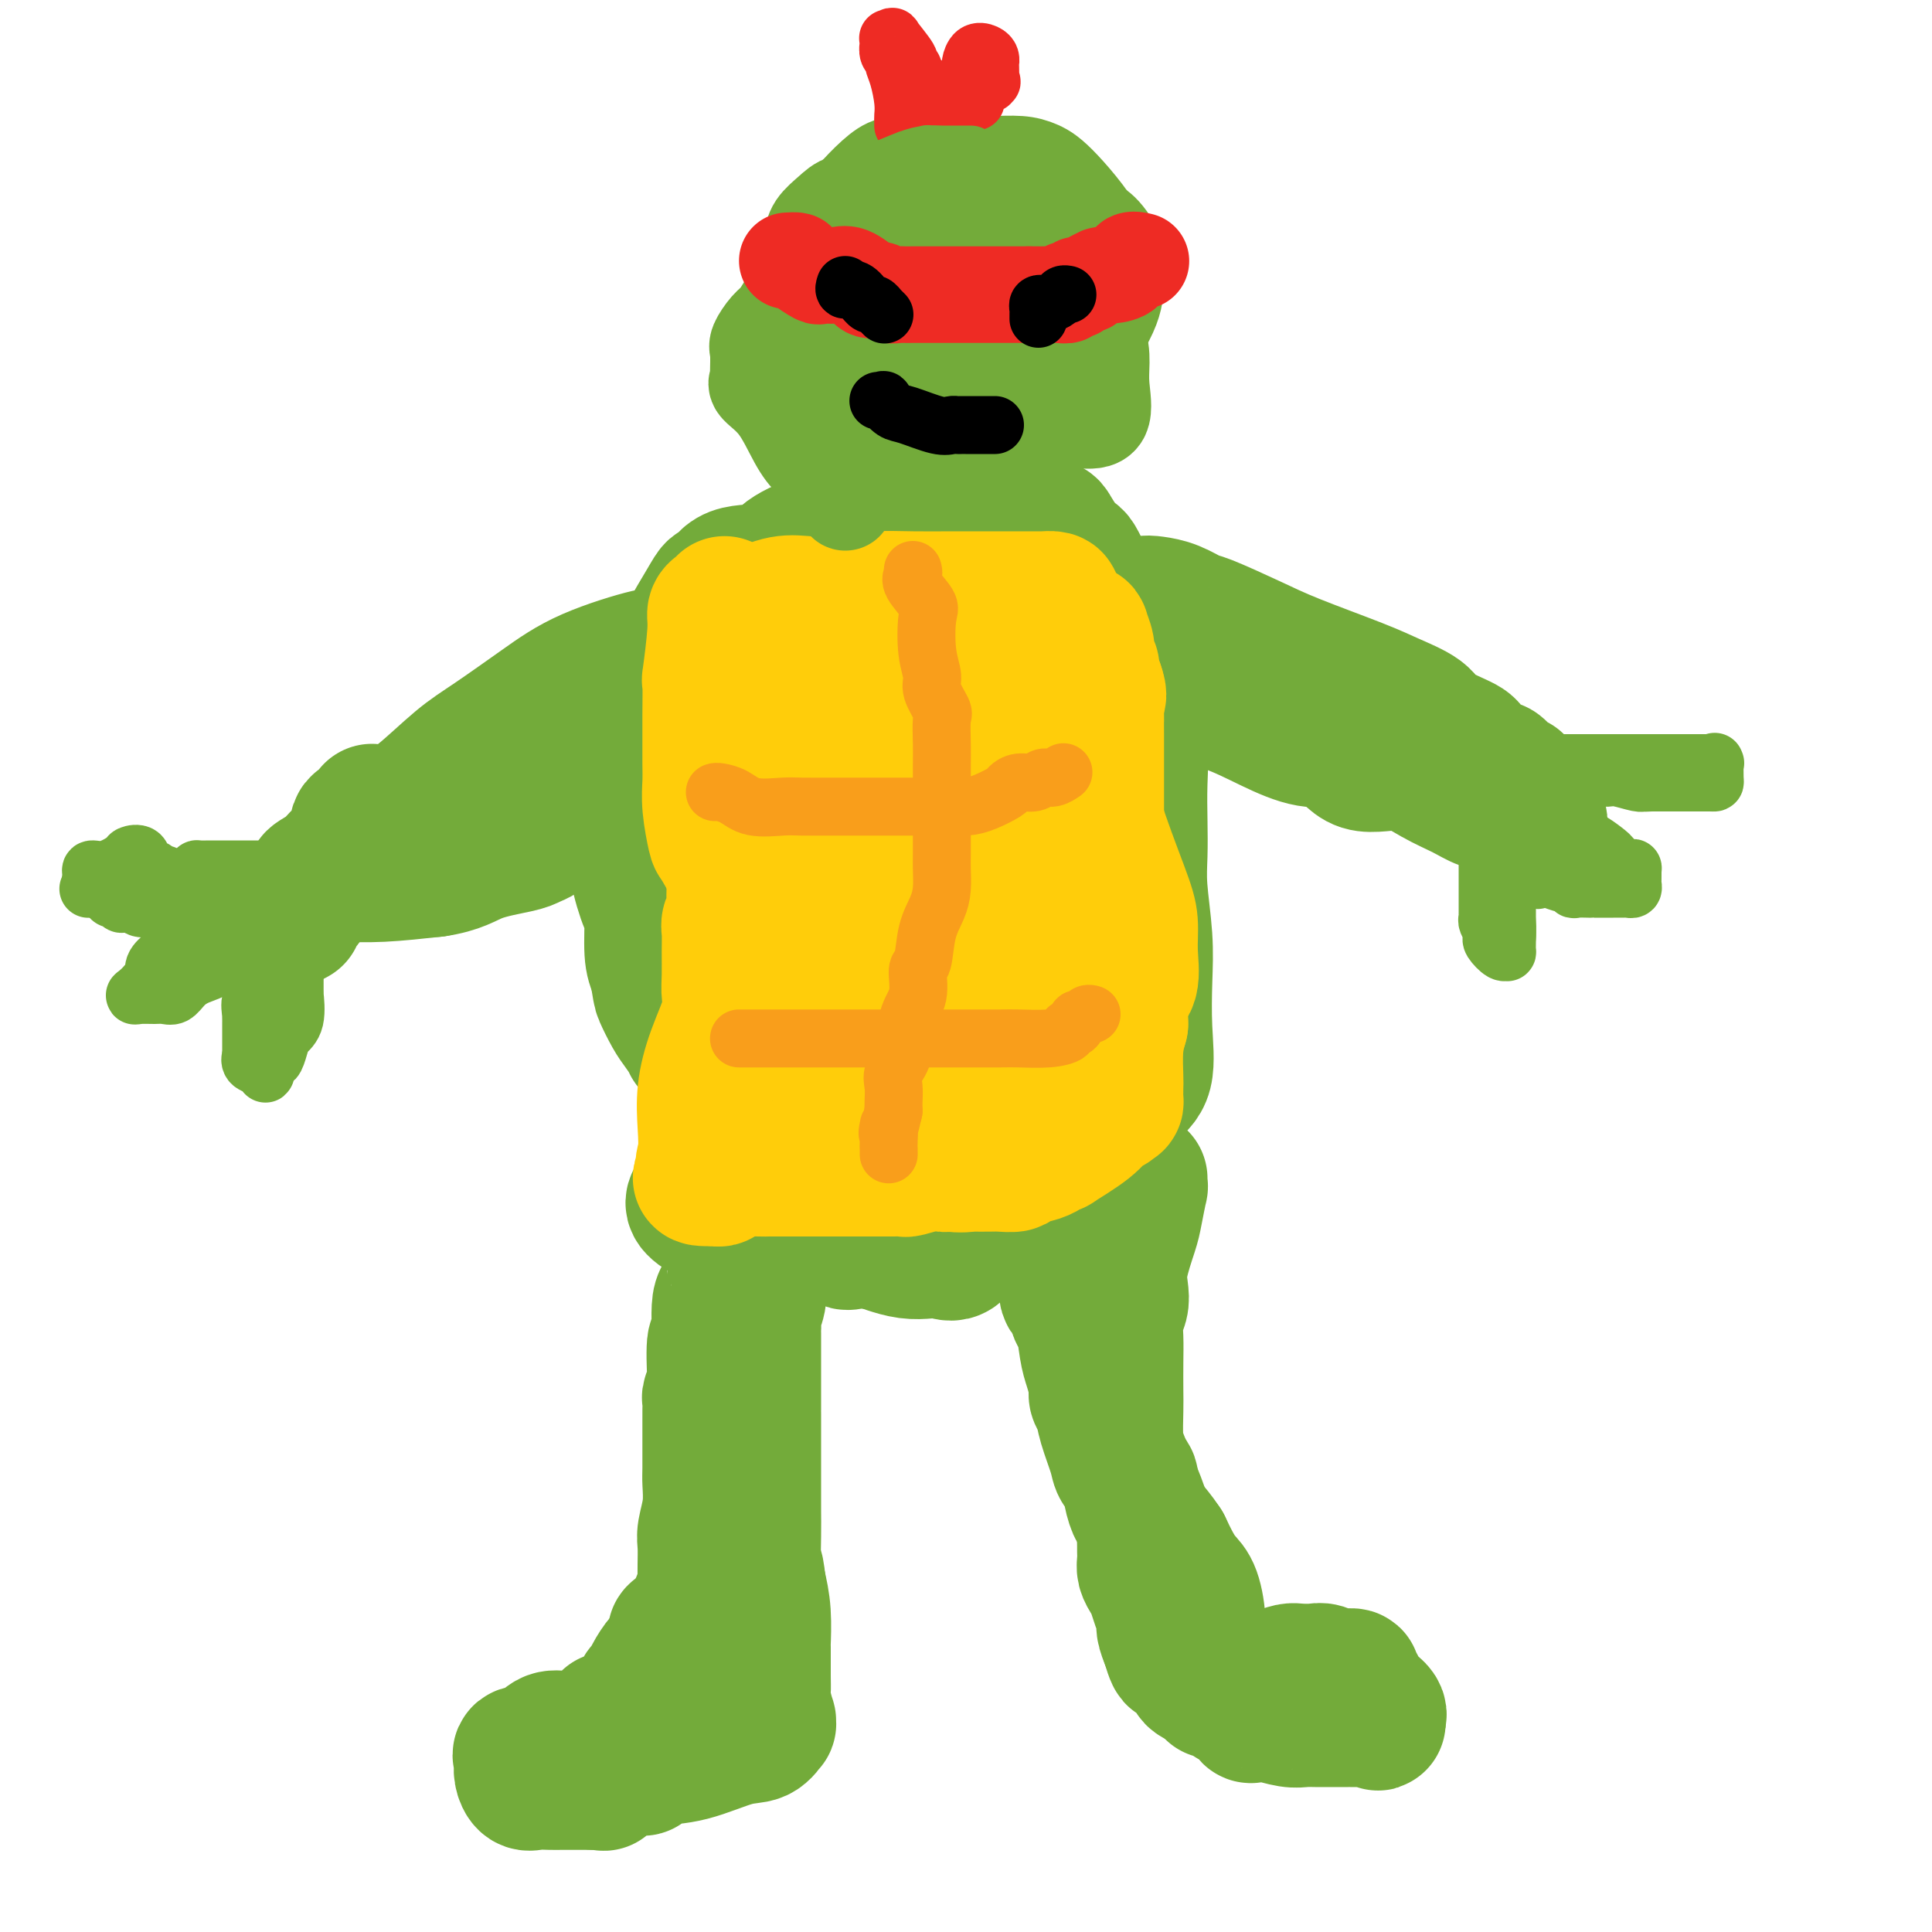 <svg viewBox='0 0 400 400' version='1.1' xmlns='http://www.w3.org/2000/svg' xmlns:xlink='http://www.w3.org/1999/xlink'><g fill='none' stroke='rgb(115,171,58)' stroke-width='28' stroke-linecap='round' stroke-linejoin='round'><path d='M152,259c0.004,-0.235 0.007,-0.470 0,0c-0.007,0.470 -0.025,1.647 0,2c0.025,0.353 0.094,-0.116 0,1c-0.094,1.116 -0.351,3.816 -1,5c-0.649,1.184 -1.690,0.851 -2,3c-0.310,2.149 0.109,6.779 0,8c-0.109,1.221 -0.747,-0.967 -1,0c-0.253,0.967 -0.120,5.088 0,7c0.120,1.912 0.228,1.613 0,2c-0.228,0.387 -0.793,1.458 -1,2c-0.207,0.542 -0.055,0.554 0,1c0.055,0.446 0.015,1.324 0,2c-0.015,0.676 -0.003,1.148 0,2c0.003,0.852 -0.003,2.084 0,4c0.003,1.916 0.015,4.518 0,6c-0.015,1.482 -0.057,1.845 0,3c0.057,1.155 0.211,3.101 0,5c-0.211,1.899 -0.789,3.752 -1,5c-0.211,1.248 -0.057,1.892 0,3c0.057,1.108 0.016,2.679 0,4c-0.016,1.321 -0.007,2.393 0,3c0.007,0.607 0.014,0.748 0,1c-0.014,0.252 -0.047,0.616 0,1c0.047,0.384 0.173,0.789 0,1c-0.173,0.211 -0.646,0.227 -1,1c-0.354,0.773 -0.588,2.304 -1,3c-0.412,0.696 -1.003,0.557 -1,1c0.003,0.443 0.599,1.469 0,2c-0.599,0.531 -2.392,0.566 -3,1c-0.608,0.434 -0.031,1.267 0,2c0.031,0.733 -0.485,1.367 -1,2'/><path d='M139,342c-1.426,2.156 -1.491,1.546 -2,2c-0.509,0.454 -1.464,1.971 -2,3c-0.536,1.029 -0.655,1.571 -1,2c-0.345,0.429 -0.915,0.745 -1,1c-0.085,0.255 0.317,0.450 0,1c-0.317,0.550 -1.351,1.453 -2,2c-0.649,0.547 -0.912,0.736 -1,1c-0.088,0.264 -0.002,0.604 0,1c0.002,0.396 -0.079,0.848 -1,1c-0.921,0.152 -2.683,0.003 -3,0c-0.317,-0.003 0.809,0.141 0,1c-0.809,0.859 -3.555,2.433 -5,3c-1.445,0.567 -1.589,0.128 -2,0c-0.411,-0.128 -1.088,0.056 -2,0c-0.912,-0.056 -2.058,-0.351 -3,0c-0.942,0.351 -1.678,1.347 -2,2c-0.322,0.653 -0.230,0.962 -1,1c-0.770,0.038 -2.403,-0.194 -3,0c-0.597,0.194 -0.157,0.816 0,1c0.157,0.184 0.033,-0.070 0,0c-0.033,0.070 0.025,0.464 0,1c-0.025,0.536 -0.133,1.216 0,2c0.133,0.784 0.506,1.674 1,2c0.494,0.326 1.109,0.087 2,0c0.891,-0.087 2.060,-0.023 3,0c0.940,0.023 1.653,0.006 2,0c0.347,-0.006 0.330,-0.002 1,0c0.670,0.002 2.026,0.000 3,0c0.974,-0.000 1.564,-0.000 2,0c0.436,0.000 0.718,0.000 1,0'/><path d='M123,369c2.312,0.105 2.091,0.368 2,0c-0.091,-0.368 -0.053,-1.366 1,-2c1.053,-0.634 3.123,-0.905 4,-1c0.877,-0.095 0.563,-0.015 1,0c0.437,0.015 1.624,-0.035 2,0c0.376,0.035 -0.059,0.156 0,0c0.059,-0.156 0.614,-0.590 1,-1c0.386,-0.410 0.605,-0.797 2,-1c1.395,-0.203 3.968,-0.221 7,-1c3.032,-0.779 6.525,-2.319 9,-3c2.475,-0.681 3.932,-0.505 5,-1c1.068,-0.495 1.746,-1.663 2,-2c0.254,-0.337 0.082,0.156 0,0c-0.082,-0.156 -0.075,-0.961 0,-1c0.075,-0.039 0.216,0.688 0,0c-0.216,-0.688 -0.790,-2.793 -1,-4c-0.210,-1.207 -0.055,-1.518 0,-2c0.055,-0.482 0.012,-1.135 0,-3c-0.012,-1.865 0.007,-4.943 0,-6c-0.007,-1.057 -0.040,-0.092 0,-1c0.040,-0.908 0.154,-3.688 0,-6c-0.154,-2.312 -0.577,-4.156 -1,-6'/><path d='M157,328c-0.536,-5.100 -0.876,-3.350 -1,-4c-0.124,-0.650 -0.033,-3.700 0,-6c0.033,-2.300 0.009,-3.849 0,-5c-0.009,-1.151 -0.002,-1.904 0,-3c0.002,-1.096 0.001,-2.534 0,-4c-0.001,-1.466 -0.000,-2.961 0,-4c0.000,-1.039 0.000,-1.622 0,-2c-0.000,-0.378 -0.000,-0.553 0,-2c0.000,-1.447 0.000,-4.168 0,-5c-0.000,-0.832 -0.000,0.226 0,-1c0.000,-1.226 0.000,-4.735 0,-7c-0.000,-2.265 -0.000,-3.286 0,-4c0.000,-0.714 0.000,-1.122 0,-2c-0.000,-0.878 -0.001,-2.227 0,-3c0.001,-0.773 0.004,-0.972 0,-1c-0.004,-0.028 -0.015,0.114 0,0c0.015,-0.114 0.056,-0.483 0,-1c-0.056,-0.517 -0.207,-1.182 0,-2c0.207,-0.818 0.774,-1.788 1,-3c0.226,-1.212 0.112,-2.665 0,-4c-0.112,-1.335 -0.223,-2.552 0,-3c0.223,-0.448 0.778,-0.128 1,0c0.222,0.128 0.111,0.064 0,0'/><path d='M236,244c-0.027,0.977 -0.053,1.954 0,2c0.053,0.046 0.186,-0.840 0,0c-0.186,0.840 -0.690,3.407 -1,5c-0.310,1.593 -0.427,2.211 -1,4c-0.573,1.789 -1.604,4.750 -2,7c-0.396,2.250 -0.159,3.790 0,5c0.159,1.210 0.239,2.092 0,3c-0.239,0.908 -0.796,1.843 -1,3c-0.204,1.157 -0.055,2.536 0,4c0.055,1.464 0.017,3.012 0,5c-0.017,1.988 -0.013,4.414 0,6c0.013,1.586 0.034,2.331 0,4c-0.034,1.669 -0.125,4.261 0,6c0.125,1.739 0.464,2.626 1,4c0.536,1.374 1.268,3.237 2,5c0.732,1.763 1.464,3.427 2,5c0.536,1.573 0.876,3.054 1,4c0.124,0.946 0.032,1.355 0,2c-0.032,0.645 -0.006,1.524 0,2c0.006,0.476 -0.009,0.550 0,1c0.009,0.450 0.044,1.278 0,2c-0.044,0.722 -0.165,1.338 0,2c0.165,0.662 0.618,1.370 1,2c0.382,0.630 0.694,1.183 1,2c0.306,0.817 0.608,1.899 1,3c0.392,1.101 0.875,2.219 1,3c0.125,0.781 -0.107,1.223 0,2c0.107,0.777 0.554,1.888 1,3'/><path d='M242,340c1.881,6.312 1.083,1.091 1,0c-0.083,-1.091 0.550,1.949 1,3c0.450,1.051 0.716,0.114 1,0c0.284,-0.114 0.588,0.596 1,1c0.412,0.404 0.934,0.500 1,1c0.066,0.500 -0.325,1.402 0,2c0.325,0.598 1.367,0.893 2,1c0.633,0.107 0.858,0.026 1,0c0.142,-0.026 0.202,0.003 1,0c0.798,-0.003 2.334,-0.039 4,0c1.666,0.039 3.461,0.154 5,0c1.539,-0.154 2.820,-0.578 4,-1c1.180,-0.422 2.258,-0.841 3,-1c0.742,-0.159 1.149,-0.057 2,0c0.851,0.057 2.146,0.071 3,0c0.854,-0.071 1.266,-0.226 2,0c0.734,0.226 1.791,0.835 3,1c1.209,0.165 2.569,-0.112 3,0c0.431,0.112 -0.066,0.614 0,1c0.066,0.386 0.694,0.656 1,1c0.306,0.344 0.288,0.762 0,1c-0.288,0.238 -0.847,0.295 0,1c0.847,0.705 3.099,2.059 4,3c0.901,0.941 0.450,1.471 0,2'/><path d='M285,356c0.720,1.392 0.020,0.373 0,0c-0.020,-0.373 0.641,-0.100 0,0c-0.641,0.100 -2.584,0.026 -4,0c-1.416,-0.026 -2.306,-0.006 -3,0c-0.694,0.006 -1.192,-0.002 -2,0c-0.808,0.002 -1.926,0.015 -3,0c-1.074,-0.015 -2.103,-0.057 -3,0c-0.897,0.057 -1.660,0.213 -3,0c-1.340,-0.213 -3.255,-0.796 -4,-1c-0.745,-0.204 -0.318,-0.031 -1,0c-0.682,0.031 -2.473,-0.082 -3,0c-0.527,0.082 0.211,0.359 0,0c-0.211,-0.359 -1.369,-1.354 -2,-2c-0.631,-0.646 -0.733,-0.942 -1,-1c-0.267,-0.058 -0.697,0.122 -1,0c-0.303,-0.122 -0.478,-0.546 -1,-1c-0.522,-0.454 -1.392,-0.940 -2,-1c-0.608,-0.060 -0.955,0.305 -1,0c-0.045,-0.305 0.213,-1.279 0,-2c-0.213,-0.721 -0.896,-1.191 -1,-2c-0.104,-0.809 0.373,-1.959 0,-3c-0.373,-1.041 -1.594,-1.972 -2,-3c-0.406,-1.028 0.005,-2.154 0,-4c-0.005,-1.846 -0.424,-4.412 -1,-6c-0.576,-1.588 -1.309,-2.197 -2,-3c-0.691,-0.803 -1.340,-1.801 -2,-3c-0.660,-1.199 -1.330,-2.600 -2,-4'/><path d='M241,320c-1.498,-2.272 -2.242,-2.951 -3,-4c-0.758,-1.049 -1.531,-2.469 -2,-3c-0.469,-0.531 -0.635,-0.173 -1,-1c-0.365,-0.827 -0.928,-2.839 -1,-4c-0.072,-1.161 0.346,-1.469 0,-2c-0.346,-0.531 -1.456,-1.283 -2,-2c-0.544,-0.717 -0.523,-1.398 -1,-3c-0.477,-1.602 -1.451,-4.127 -2,-6c-0.549,-1.873 -0.672,-3.096 -1,-4c-0.328,-0.904 -0.861,-1.490 -1,-2c-0.139,-0.510 0.117,-0.943 0,-2c-0.117,-1.057 -0.606,-2.738 -1,-4c-0.394,-1.262 -0.692,-2.104 -1,-4c-0.308,-1.896 -0.626,-4.845 -1,-6c-0.374,-1.155 -0.804,-0.516 -1,-1c-0.196,-0.484 -0.158,-2.090 0,-3c0.158,-0.910 0.436,-1.123 0,-1c-0.436,0.123 -1.585,0.581 -2,0c-0.415,-0.581 -0.097,-2.200 0,-3c0.097,-0.800 -0.027,-0.779 0,-1c0.027,-0.221 0.203,-0.683 0,-1c-0.203,-0.317 -0.787,-0.488 -1,-1c-0.213,-0.512 -0.054,-1.367 0,-2c0.054,-0.633 0.004,-1.046 0,-1c-0.004,0.046 0.037,0.551 0,0c-0.037,-0.551 -0.154,-2.157 0,-3c0.154,-0.843 0.577,-0.921 1,-1'/><path d='M221,255c-0.756,-5.997 1.353,-0.991 3,0c1.647,0.991 2.833,-2.033 4,-3c1.167,-0.967 2.314,0.124 3,0c0.686,-0.124 0.910,-1.464 1,-2c0.090,-0.536 0.045,-0.268 0,0'/><path d='M232,250c-0.478,-0.408 -0.957,-0.817 -1,-1c-0.043,-0.183 0.348,-0.141 0,0c-0.348,0.141 -1.436,0.381 -2,0c-0.564,-0.381 -0.605,-1.382 -1,-2c-0.395,-0.618 -1.144,-0.854 -2,-1c-0.856,-0.146 -1.818,-0.202 -3,-1c-1.182,-0.798 -2.584,-2.337 -4,-3c-1.416,-0.663 -2.845,-0.450 -3,-1c-0.155,-0.550 0.963,-1.863 -2,-3c-2.963,-1.137 -10.009,-2.098 -15,-3c-4.991,-0.902 -7.928,-1.746 -11,-2c-3.072,-0.254 -6.280,0.082 -9,0c-2.720,-0.082 -4.952,-0.584 -7,0c-2.048,0.584 -3.912,2.252 -6,3c-2.088,0.748 -4.399,0.575 -7,1c-2.601,0.425 -5.493,1.449 -7,2c-1.507,0.551 -1.628,0.629 -2,1c-0.372,0.371 -0.996,1.034 -1,1c-0.004,-0.034 0.613,-0.764 0,0c-0.613,0.764 -2.455,3.021 -3,4c-0.545,0.979 0.208,0.679 0,1c-0.208,0.321 -1.377,1.264 -2,2c-0.623,0.736 -0.701,1.266 0,2c0.701,0.734 2.182,1.673 4,2c1.818,0.327 3.975,0.042 7,0c3.025,-0.042 6.918,0.158 11,0c4.082,-0.158 8.354,-0.675 12,-2c3.646,-1.325 6.668,-3.458 9,-5c2.332,-1.542 3.974,-2.492 5,-3c1.026,-0.508 1.436,-0.574 2,-1c0.564,-0.426 1.282,-1.213 2,-2'/><path d='M196,239c3.012,-2.100 1.540,-1.848 1,-3c-0.540,-1.152 -0.150,-3.706 0,-5c0.150,-1.294 0.060,-1.327 0,-2c-0.060,-0.673 -0.090,-1.987 0,-4c0.090,-2.013 0.300,-4.724 0,-6c-0.300,-1.276 -1.111,-1.116 -2,-2c-0.889,-0.884 -1.855,-2.812 -3,-4c-1.145,-1.188 -2.467,-1.634 -4,-2c-1.533,-0.366 -3.277,-0.650 -5,-1c-1.723,-0.350 -3.425,-0.765 -6,-1c-2.575,-0.235 -6.023,-0.291 -10,0c-3.977,0.291 -8.483,0.928 -11,2c-2.517,1.072 -3.045,2.581 -4,4c-0.955,1.419 -2.336,2.750 -3,4c-0.664,1.250 -0.611,2.419 0,5c0.611,2.581 1.779,6.575 3,9c1.221,2.425 2.495,3.282 4,4c1.505,0.718 3.242,1.298 6,2c2.758,0.702 6.538,1.527 10,2c3.462,0.473 6.606,0.596 10,0c3.394,-0.596 7.038,-1.909 10,-4c2.962,-2.091 5.243,-4.960 7,-9c1.757,-4.040 2.991,-9.252 4,-13c1.009,-3.748 1.794,-6.032 2,-9c0.206,-2.968 -0.166,-6.621 0,-10c0.166,-3.379 0.871,-6.484 0,-9c-0.871,-2.516 -3.319,-4.442 -4,-6c-0.681,-1.558 0.405,-2.747 0,-4c-0.405,-1.253 -2.301,-2.568 -3,-3c-0.699,-0.432 -0.200,0.019 -1,0c-0.800,-0.019 -2.900,-0.510 -5,-1'/><path d='M192,173c-2.048,-0.593 -2.669,-0.077 -4,0c-1.331,0.077 -3.373,-0.286 -5,0c-1.627,0.286 -2.839,1.221 -4,3c-1.161,1.779 -2.271,4.404 -4,8c-1.729,3.596 -4.077,8.165 -5,12c-0.923,3.835 -0.422,6.937 0,10c0.422,3.063 0.766,6.088 3,9c2.234,2.912 6.358,5.712 9,7c2.642,1.288 3.804,1.064 7,1c3.196,-0.064 8.428,0.032 12,-1c3.572,-1.032 5.484,-3.193 9,-6c3.516,-2.807 8.635,-6.260 11,-10c2.365,-3.740 1.977,-7.767 2,-12c0.023,-4.233 0.457,-8.673 0,-13c-0.457,-4.327 -1.805,-8.543 -4,-13c-2.195,-4.457 -5.237,-9.156 -7,-12c-1.763,-2.844 -2.245,-3.833 -3,-5c-0.755,-1.167 -1.781,-2.510 -2,-3c-0.219,-0.490 0.368,-0.125 -1,0c-1.368,0.125 -4.692,0.011 -8,0c-3.308,-0.011 -6.600,0.082 -9,0c-2.400,-0.082 -3.908,-0.338 -6,0c-2.092,0.338 -4.768,1.270 -7,3c-2.232,1.730 -4.022,4.258 -6,7c-1.978,2.742 -4.145,5.698 -6,10c-1.855,4.302 -3.398,9.948 -4,15c-0.602,5.052 -0.264,9.508 0,13c0.264,3.492 0.452,6.018 2,9c1.548,2.982 4.455,6.418 7,9c2.545,2.582 4.727,4.309 8,5c3.273,0.691 7.636,0.345 12,0'/><path d='M189,219c5.011,0.603 11.537,2.111 17,0c5.463,-2.111 9.863,-7.840 12,-12c2.137,-4.160 2.011,-6.752 2,-10c-0.011,-3.248 0.093,-7.151 0,-11c-0.093,-3.849 -0.384,-7.644 -2,-12c-1.616,-4.356 -4.557,-9.273 -7,-13c-2.443,-3.727 -4.386,-6.264 -6,-9c-1.614,-2.736 -2.897,-5.669 -4,-7c-1.103,-1.331 -2.026,-1.059 -3,-1c-0.974,0.059 -1.999,-0.096 -3,0c-1.001,0.096 -1.979,0.444 -3,0c-1.021,-0.444 -2.084,-1.681 -7,0c-4.916,1.681 -13.683,6.279 -20,10c-6.317,3.721 -10.184,6.564 -13,9c-2.816,2.436 -4.583,4.465 -6,8c-1.417,3.535 -2.486,8.574 -3,12c-0.514,3.426 -0.472,5.237 0,8c0.472,2.763 1.376,6.477 3,10c1.624,3.523 3.970,6.854 6,9c2.030,2.146 3.744,3.107 6,5c2.256,1.893 5.056,4.719 8,6c2.944,1.281 6.034,1.018 9,1c2.966,-0.018 5.810,0.211 9,0c3.190,-0.211 6.727,-0.861 11,-2c4.273,-1.139 9.283,-2.768 13,-7c3.717,-4.232 6.140,-11.067 7,-16c0.860,-4.933 0.156,-7.963 0,-13c-0.156,-5.037 0.237,-12.082 0,-19c-0.237,-6.918 -1.102,-13.709 -2,-20c-0.898,-6.291 -1.828,-12.083 -3,-17c-1.172,-4.917 -2.586,-8.958 -4,-13'/><path d='M206,115c-2.237,-9.110 -3.330,-6.886 -4,-6c-0.670,0.886 -0.917,0.433 -1,0c-0.083,-0.433 -0.003,-0.845 0,-1c0.003,-0.155 -0.070,-0.052 -1,0c-0.930,0.052 -2.715,0.055 -5,1c-2.285,0.945 -5.070,2.833 -7,4c-1.930,1.167 -3.005,1.615 -5,3c-1.995,1.385 -4.909,3.708 -8,7c-3.091,3.292 -6.358,7.552 -9,12c-2.642,4.448 -4.660,9.085 -6,13c-1.340,3.915 -2.002,7.108 -3,11c-0.998,3.892 -2.332,8.482 -3,12c-0.668,3.518 -0.669,5.963 -1,9c-0.331,3.037 -0.991,6.666 0,10c0.991,3.334 3.634,6.372 6,9c2.366,2.628 4.454,4.845 6,6c1.546,1.155 2.549,1.249 4,2c1.451,0.751 3.349,2.159 7,3c3.651,0.841 9.055,1.116 13,1c3.945,-0.116 6.433,-0.623 9,-3c2.567,-2.377 5.214,-6.624 7,-10c1.786,-3.376 2.711,-5.880 3,-10c0.289,-4.120 -0.059,-9.857 0,-15c0.059,-5.143 0.526,-9.691 0,-15c-0.526,-5.309 -2.045,-11.377 -4,-16c-1.955,-4.623 -4.348,-7.799 -6,-11c-1.652,-3.201 -2.564,-6.427 -3,-8c-0.436,-1.573 -0.395,-1.494 -1,-2c-0.605,-0.506 -1.855,-1.598 -2,-2c-0.145,-0.402 0.816,-0.115 0,0c-0.816,0.115 -3.408,0.057 -6,0'/><path d='M186,119c-2.877,-0.238 -5.569,1.167 -9,3c-3.431,1.833 -7.600,4.095 -11,6c-3.400,1.905 -6.031,3.452 -9,7c-2.969,3.548 -6.275,9.098 -9,13c-2.725,3.902 -4.870,6.158 -7,10c-2.130,3.842 -4.246,9.271 -5,13c-0.754,3.729 -0.146,5.758 0,8c0.146,2.242 -0.168,4.698 0,8c0.168,3.302 0.820,7.449 2,10c1.180,2.551 2.888,3.506 5,5c2.112,1.494 4.627,3.528 6,5c1.373,1.472 1.603,2.382 3,3c1.397,0.618 3.959,0.945 7,1c3.041,0.055 6.559,-0.161 10,0c3.441,0.161 6.803,0.700 10,0c3.197,-0.700 6.229,-2.639 9,-5c2.771,-2.361 5.280,-5.146 7,-9c1.720,-3.854 2.652,-8.778 3,-12c0.348,-3.222 0.111,-4.742 0,-8c-0.111,-3.258 -0.095,-8.252 0,-13c0.095,-4.748 0.268,-9.248 0,-13c-0.268,-3.752 -0.976,-6.757 -2,-10c-1.024,-3.243 -2.363,-6.725 -3,-9c-0.637,-2.275 -0.572,-3.342 -1,-4c-0.428,-0.658 -1.348,-0.907 -2,-1c-0.652,-0.093 -1.036,-0.031 -2,0c-0.964,0.031 -2.510,0.030 -4,0c-1.490,-0.030 -2.925,-0.091 -5,1c-2.075,1.091 -4.789,3.332 -8,6c-3.211,2.668 -6.917,5.762 -10,9c-3.083,3.238 -5.541,6.619 -8,10'/><path d='M153,153c-4.928,6.592 -4.249,10.571 -4,14c0.249,3.429 0.067,6.307 0,10c-0.067,3.693 -0.020,8.202 0,11c0.020,2.798 0.013,3.884 2,7c1.987,3.116 5.968,8.263 8,11c2.032,2.737 2.113,3.063 3,4c0.887,0.937 2.579,2.486 4,3c1.421,0.514 2.572,-0.005 4,0c1.428,0.005 3.132,0.535 5,1c1.868,0.465 3.899,0.866 6,1c2.101,0.134 4.272,0.000 7,0c2.728,-0.000 6.012,0.133 9,0c2.988,-0.133 5.681,-0.531 8,-2c2.319,-1.469 4.263,-4.008 6,-5c1.737,-0.992 3.265,-0.435 4,-2c0.735,-1.565 0.675,-5.251 1,-8c0.325,-2.749 1.033,-4.562 1,-9c-0.033,-4.438 -0.808,-11.501 -1,-15c-0.192,-3.499 0.197,-3.432 -1,-7c-1.197,-3.568 -3.982,-10.769 -5,-15c-1.018,-4.231 -0.269,-5.490 0,-7c0.269,-1.510 0.059,-3.269 0,-5c-0.059,-1.731 0.033,-3.433 0,-5c-0.033,-1.567 -0.193,-2.999 0,-4c0.193,-1.001 0.737,-1.569 1,-2c0.263,-0.431 0.246,-0.724 0,-1c-0.246,-0.276 -0.720,-0.536 0,0c0.720,0.536 2.634,1.867 4,3c1.366,1.133 2.183,2.066 3,3'/><path d='M218,134c1.525,1.815 1.836,3.351 2,5c0.164,1.649 0.180,3.411 1,6c0.820,2.589 2.444,6.006 3,9c0.556,2.994 0.044,5.565 0,7c-0.044,1.435 0.381,1.732 1,3c0.619,1.268 1.433,3.505 2,6c0.567,2.495 0.886,5.246 1,7c0.114,1.754 0.024,2.511 0,4c-0.024,1.489 0.018,3.711 0,6c-0.018,2.289 -0.096,4.645 0,6c0.096,1.355 0.366,1.709 0,3c-0.366,1.291 -1.366,3.519 -2,6c-0.634,2.481 -0.901,5.216 -1,7c-0.099,1.784 -0.031,2.618 0,4c0.031,1.382 0.023,3.311 0,5c-0.023,1.689 -0.063,3.139 0,4c0.063,0.861 0.227,1.134 0,2c-0.227,0.866 -0.845,2.326 -1,4c-0.155,1.674 0.154,3.562 0,5c-0.154,1.438 -0.772,2.426 -1,3c-0.228,0.574 -0.065,0.736 0,1c0.065,0.264 0.033,0.632 0,1'/><path d='M223,238c-0.767,9.531 -0.185,2.858 0,1c0.185,-1.858 -0.027,1.100 0,3c0.027,1.900 0.294,2.744 0,4c-0.294,1.256 -1.148,2.925 -2,4c-0.852,1.075 -1.700,1.556 -2,2c-0.300,0.444 -0.051,0.851 0,1c0.051,0.149 -0.098,0.040 -1,0c-0.902,-0.040 -2.559,-0.010 -4,0c-1.441,0.010 -2.666,0.002 -4,0c-1.334,-0.002 -2.778,0.003 -4,0c-1.222,-0.003 -2.222,-0.015 -3,0c-0.778,0.015 -1.332,0.055 -2,0c-0.668,-0.055 -1.449,-0.207 -2,0c-0.551,0.207 -0.872,0.773 -1,1c-0.128,0.227 -0.064,0.113 0,0'/><path d='M195,255c0.208,-0.002 0.415,-0.003 1,0c0.585,0.003 1.547,0.012 2,0c0.453,-0.012 0.395,-0.044 2,0c1.605,0.044 4.872,0.163 6,0c1.128,-0.163 0.116,-0.607 0,-1c-0.116,-0.393 0.664,-0.736 0,-1c-0.664,-0.264 -2.772,-0.449 -5,-1c-2.228,-0.551 -4.576,-1.469 -6,-2c-1.424,-0.531 -1.925,-0.675 -3,-1c-1.075,-0.325 -2.724,-0.832 -4,-1c-1.276,-0.168 -2.179,0.004 -3,0c-0.821,-0.004 -1.558,-0.184 -2,0c-0.442,0.184 -0.588,0.732 -1,1c-0.412,0.268 -1.091,0.254 -2,1c-0.909,0.746 -2.047,2.250 -3,3c-0.953,0.750 -1.721,0.744 -2,1c-0.279,0.256 -0.070,0.772 0,1c0.070,0.228 0.002,0.166 0,0c-0.002,-0.166 0.061,-0.436 0,0c-0.061,0.436 -0.247,1.579 0,2c0.247,0.421 0.928,0.120 2,0c1.072,-0.120 2.536,-0.060 4,0'/><path d='M181,257c1.420,0.476 1.969,0.667 3,1c1.031,0.333 2.543,0.807 4,1c1.457,0.193 2.858,0.106 4,0c1.142,-0.106 2.026,-0.231 3,0c0.974,0.231 2.039,0.817 3,0c0.961,-0.817 1.817,-3.038 3,-4c1.183,-0.962 2.692,-0.665 4,-1c1.308,-0.335 2.416,-1.303 3,-2c0.584,-0.697 0.643,-1.122 2,-2c1.357,-0.878 4.010,-2.209 5,-3c0.990,-0.791 0.316,-1.041 0,-1c-0.316,0.041 -0.273,0.372 0,0c0.273,-0.372 0.777,-1.445 0,-3c-0.777,-1.555 -2.835,-3.590 -4,-5c-1.165,-1.410 -1.436,-2.196 -2,-3c-0.564,-0.804 -1.419,-1.625 -2,-2c-0.581,-0.375 -0.888,-0.303 -1,-1c-0.112,-0.697 -0.030,-2.164 0,-3c0.030,-0.836 0.007,-1.041 0,-2c-0.007,-0.959 0.002,-2.673 0,-4c-0.002,-1.327 -0.015,-2.269 0,-3c0.015,-0.731 0.056,-1.251 0,-2c-0.056,-0.749 -0.211,-1.727 0,-4c0.211,-2.273 0.789,-5.840 1,-8c0.211,-2.160 0.056,-2.912 0,-6c-0.056,-3.088 -0.014,-8.512 0,-13c0.014,-4.488 0.001,-8.040 0,-11c-0.001,-2.960 0.010,-5.330 0,-8c-0.010,-2.670 -0.041,-5.642 0,-7c0.041,-1.358 0.155,-1.102 0,-3c-0.155,-1.898 -0.577,-5.949 -1,-10'/><path d='M206,148c0.004,-14.056 0.015,-8.695 0,-8c-0.015,0.695 -0.056,-3.277 0,-6c0.056,-2.723 0.209,-4.198 0,-6c-0.209,-1.802 -0.781,-3.932 -1,-5c-0.219,-1.068 -0.084,-1.074 0,-1c0.084,0.074 0.117,0.229 0,0c-0.117,-0.229 -0.383,-0.841 0,0c0.383,0.841 1.415,3.135 4,6c2.585,2.865 6.723,6.302 9,10c2.277,3.698 2.695,7.659 3,11c0.305,3.341 0.498,6.063 1,9c0.502,2.937 1.311,6.089 2,9c0.689,2.911 1.256,5.580 2,8c0.744,2.420 1.663,4.592 2,6c0.337,1.408 0.090,2.051 0,4c-0.090,1.949 -0.024,5.205 0,8c0.024,2.795 0.006,5.129 0,7c-0.006,1.871 -0.001,3.279 0,5c0.001,1.721 -0.001,3.756 0,5c0.001,1.244 0.004,1.696 0,3c-0.004,1.304 -0.016,3.460 0,5c0.016,1.540 0.060,2.465 0,4c-0.060,1.535 -0.223,3.679 0,5c0.223,1.321 0.833,1.818 1,2c0.167,0.182 -0.109,0.049 0,0c0.109,-0.049 0.603,-0.014 1,0c0.397,0.014 0.699,0.007 1,0'/><path d='M231,229c0.618,0.456 0.663,0.596 1,0c0.337,-0.596 0.967,-1.929 2,-3c1.033,-1.071 2.469,-1.881 3,-4c0.531,-2.119 0.156,-5.548 0,-9c-0.156,-3.452 -0.094,-6.927 0,-10c0.094,-3.073 0.221,-5.742 0,-9c-0.221,-3.258 -0.790,-7.104 -1,-10c-0.210,-2.896 -0.062,-4.841 0,-7c0.062,-2.159 0.038,-4.530 0,-7c-0.038,-2.470 -0.090,-5.038 0,-8c0.090,-2.962 0.321,-6.318 0,-9c-0.321,-2.682 -1.195,-4.691 -2,-6c-0.805,-1.309 -1.540,-1.917 -2,-3c-0.460,-1.083 -0.646,-2.639 -1,-4c-0.354,-1.361 -0.875,-2.527 -1,-3c-0.125,-0.473 0.145,-0.253 0,-2c-0.145,-1.747 -0.707,-5.462 -1,-7c-0.293,-1.538 -0.319,-0.900 -1,-2c-0.681,-1.100 -2.018,-3.937 -3,-6c-0.982,-2.063 -1.610,-3.351 -2,-4c-0.390,-0.649 -0.542,-0.657 -1,-1c-0.458,-0.343 -1.223,-1.020 -2,-2c-0.777,-0.980 -1.568,-2.263 -2,-3c-0.432,-0.737 -0.506,-0.930 -1,-1c-0.494,-0.070 -1.410,-0.019 -2,0c-0.590,0.019 -0.855,0.005 -2,0c-1.145,-0.005 -3.172,-0.001 -5,0c-1.828,0.001 -3.459,0.000 -5,0c-1.541,-0.000 -2.992,-0.000 -4,0c-1.008,0.000 -1.574,0.000 -2,0c-0.426,-0.000 -0.713,-0.000 -1,0'/><path d='M196,109c-3.510,-0.155 -1.283,-0.041 -1,0c0.283,0.041 -1.376,0.009 -3,0c-1.624,-0.009 -3.213,0.005 -5,0c-1.787,-0.005 -3.773,-0.028 -5,0c-1.227,0.028 -1.694,0.107 -3,0c-1.306,-0.107 -3.451,-0.399 -4,0c-0.549,0.399 0.499,1.491 0,2c-0.499,0.509 -2.543,0.435 -5,1c-2.457,0.565 -5.326,1.768 -7,3c-1.674,1.232 -2.151,2.493 -4,3c-1.849,0.507 -5.068,0.258 -7,1c-1.932,0.742 -2.575,2.473 -3,3c-0.425,0.527 -0.632,-0.152 -1,0c-0.368,0.152 -0.897,1.133 -2,3c-1.103,1.867 -2.782,4.618 -4,7c-1.218,2.382 -1.976,4.394 -3,6c-1.024,1.606 -2.313,2.806 -3,4c-0.687,1.194 -0.772,2.380 -1,4c-0.228,1.620 -0.601,3.672 -1,5c-0.399,1.328 -0.825,1.930 -1,3c-0.175,1.070 -0.100,2.607 0,4c0.100,1.393 0.223,2.640 0,4c-0.223,1.360 -0.794,2.832 -1,4c-0.206,1.168 -0.049,2.033 0,3c0.049,0.967 -0.011,2.036 0,3c0.011,0.964 0.093,1.822 0,3c-0.093,1.178 -0.362,2.675 0,5c0.362,2.325 1.355,5.479 2,7c0.645,1.521 0.943,1.410 1,3c0.057,1.590 -0.127,4.883 0,7c0.127,2.117 0.563,3.059 1,4'/><path d='M136,201c0.747,4.174 0.615,4.109 1,5c0.385,0.891 1.287,2.738 2,4c0.713,1.262 1.236,1.940 2,3c0.764,1.060 1.769,2.503 2,3c0.231,0.497 -0.314,0.049 0,0c0.314,-0.049 1.485,0.302 2,1c0.515,0.698 0.373,1.742 1,2c0.627,0.258 2.024,-0.271 3,0c0.976,0.271 1.532,1.342 2,2c0.468,0.658 0.848,0.902 1,1c0.152,0.098 0.076,0.049 0,0'/><path d='M141,136c-0.093,-0.023 -0.186,-0.046 -1,0c-0.814,0.046 -2.348,0.161 -3,0c-0.652,-0.161 -0.422,-0.598 -3,0c-2.578,0.598 -7.966,2.232 -12,4c-4.034,1.768 -6.715,3.671 -10,6c-3.285,2.329 -7.173,5.084 -10,7c-2.827,1.916 -4.592,2.992 -7,5c-2.408,2.008 -5.459,4.949 -8,7c-2.541,2.051 -4.571,3.211 -6,4c-1.429,0.789 -2.256,1.206 -3,2c-0.744,0.794 -1.406,1.964 -2,3c-0.594,1.036 -1.119,1.938 -2,3c-0.881,1.062 -2.118,2.284 -3,3c-0.882,0.716 -1.410,0.925 -2,1c-0.590,0.075 -1.244,0.017 -1,0c0.244,-0.017 1.385,0.006 2,0c0.615,-0.006 0.704,-0.040 2,0c1.296,0.040 3.799,0.154 7,0c3.201,-0.154 7.101,-0.577 11,-1'/><path d='M90,180c4.997,-0.726 6.489,-2.040 9,-3c2.511,-0.960 6.040,-1.565 8,-2c1.960,-0.435 2.351,-0.699 3,-1c0.649,-0.301 1.556,-0.638 2,-1c0.444,-0.362 0.424,-0.750 1,-1c0.576,-0.250 1.748,-0.362 3,-1c1.252,-0.638 2.584,-1.804 4,-3c1.416,-1.196 2.916,-2.424 4,-3c1.084,-0.576 1.753,-0.501 2,-1c0.247,-0.499 0.070,-1.571 0,-2c-0.070,-0.429 -0.035,-0.214 0,0'/><path d='M237,126c-0.135,-0.408 -0.271,-0.817 0,-1c0.271,-0.183 0.948,-0.142 2,0c1.052,0.142 2.479,0.385 4,1c1.521,0.615 3.137,1.603 4,2c0.863,0.397 0.973,0.202 3,1c2.027,0.798 5.972,2.587 9,4c3.028,1.413 5.139,2.450 9,4c3.861,1.550 9.473,3.613 13,5c3.527,1.387 4.969,2.099 7,3c2.031,0.901 4.650,1.990 6,3c1.350,1.010 1.432,1.939 3,3c1.568,1.061 4.623,2.252 6,3c1.377,0.748 1.076,1.052 2,2c0.924,0.948 3.075,2.540 4,3c0.925,0.460 0.625,-0.212 1,0c0.375,0.212 1.424,1.310 2,2c0.576,0.690 0.680,0.973 1,1c0.320,0.027 0.857,-0.204 1,0c0.143,0.204 -0.106,0.841 0,1c0.106,0.159 0.568,-0.161 1,0c0.432,0.161 0.834,0.803 1,1c0.166,0.197 0.096,-0.050 0,0c-0.096,0.050 -0.218,0.398 0,1c0.218,0.602 0.777,1.458 1,2c0.223,0.542 0.112,0.771 0,1'/><path d='M317,168c3.552,3.291 0.931,1.517 0,1c-0.931,-0.517 -0.172,0.221 -1,0c-0.828,-0.221 -3.243,-1.402 -5,-2c-1.757,-0.598 -2.858,-0.611 -4,-1c-1.142,-0.389 -2.327,-1.152 -4,-2c-1.673,-0.848 -3.834,-1.780 -6,-3c-2.166,-1.220 -4.337,-2.727 -7,-3c-2.663,-0.273 -5.819,0.687 -8,0c-2.181,-0.687 -3.387,-3.023 -5,-4c-1.613,-0.977 -3.634,-0.595 -6,-1c-2.366,-0.405 -5.078,-1.597 -8,-3c-2.922,-1.403 -6.053,-3.016 -9,-4c-2.947,-0.984 -5.711,-1.339 -8,-2c-2.289,-0.661 -4.102,-1.627 -5,-2c-0.898,-0.373 -0.880,-0.151 -1,0c-0.120,0.151 -0.379,0.233 -1,0c-0.621,-0.233 -1.606,-0.781 -2,-1c-0.394,-0.219 -0.197,-0.110 0,0'/><path d='M77,168c0.047,0.320 0.095,0.641 0,1c-0.095,0.359 -0.331,0.757 -1,1c-0.669,0.243 -1.770,0.331 -2,1c-0.230,0.669 0.413,1.919 0,3c-0.413,1.081 -1.880,1.992 -3,3c-1.120,1.008 -1.893,2.112 -3,3c-1.107,0.888 -2.549,1.560 -3,2c-0.451,0.440 0.090,0.648 0,1c-0.090,0.352 -0.810,0.848 -1,1c-0.190,0.152 0.151,-0.039 0,0c-0.151,0.039 -0.793,0.308 -1,1c-0.207,0.692 0.022,1.807 0,2c-0.022,0.193 -0.295,-0.536 -1,0c-0.705,0.536 -1.844,2.337 -2,3c-0.156,0.663 0.670,0.190 1,0c0.330,-0.190 0.165,-0.095 0,0'/></g>
<g fill='none' stroke='rgb(115,171,58)' stroke-width='12' stroke-linecap='round' stroke-linejoin='round'><path d='M54,180c0.076,0.000 0.152,0.000 0,0c-0.152,-0.000 -0.532,-0.000 -1,0c-0.468,0.000 -1.022,0.000 -2,0c-0.978,-0.000 -2.378,-0.001 -3,0c-0.622,0.001 -0.467,0.002 -1,0c-0.533,-0.002 -1.756,-0.008 -3,0c-1.244,0.008 -2.509,0.030 -3,0c-0.491,-0.030 -0.207,-0.113 0,0c0.207,0.113 0.336,0.423 0,1c-0.336,0.577 -1.137,1.423 -2,2c-0.863,0.577 -1.789,0.887 -2,1c-0.211,0.113 0.294,0.030 0,0c-0.294,-0.030 -1.386,-0.008 -2,0c-0.614,0.008 -0.751,0.002 -1,0c-0.249,-0.002 -0.611,-0.001 -1,0c-0.389,0.001 -0.805,0.000 -1,0c-0.195,-0.000 -0.168,-0.000 0,0c0.168,0.000 0.477,0.000 0,0c-0.477,-0.000 -1.738,-0.000 -3,0'/><path d='M29,184c-4.120,0.619 -1.921,0.166 -3,0c-1.079,-0.166 -5.435,-0.044 -7,0c-1.565,0.044 -0.337,0.012 0,0c0.337,-0.012 -0.215,-0.003 0,0c0.215,0.003 1.199,0.001 2,0c0.801,-0.001 1.419,-0.000 2,0c0.581,0.000 1.127,0.000 2,0c0.873,-0.000 2.075,0.000 3,0c0.925,-0.000 1.575,-0.000 3,0c1.425,0.000 3.626,0.001 5,0c1.374,-0.001 1.923,-0.004 2,0c0.077,0.004 -0.316,0.015 0,0c0.316,-0.015 1.343,-0.057 2,0c0.657,0.057 0.944,0.214 1,0c0.056,-0.214 -0.119,-0.800 0,-1c0.119,-0.200 0.532,-0.015 1,0c0.468,0.015 0.991,-0.138 1,0c0.009,0.138 -0.495,0.569 -1,1'/><path d='M42,184c3.576,-0.105 1.016,-0.368 0,0c-1.016,0.368 -0.488,1.366 0,2c0.488,0.634 0.937,0.902 2,1c1.063,0.098 2.740,0.026 4,0c1.260,-0.026 2.103,-0.004 3,0c0.897,0.004 1.848,-0.009 2,0c0.152,0.009 -0.494,0.040 -1,0c-0.506,-0.040 -0.873,-0.151 -1,0c-0.127,0.151 -0.013,0.565 -1,1c-0.987,0.435 -3.073,0.891 -4,1c-0.927,0.109 -0.693,-0.129 -1,0c-0.307,0.129 -1.155,0.626 -2,1c-0.845,0.374 -1.687,0.624 -2,1c-0.313,0.376 -0.097,0.878 0,1c0.097,0.122 0.075,-0.135 0,0c-0.075,0.135 -0.202,0.662 -1,1c-0.798,0.338 -2.266,0.487 -3,1c-0.734,0.513 -0.734,1.390 -1,2c-0.266,0.610 -0.797,0.954 -1,1c-0.203,0.046 -0.078,-0.205 0,0c0.078,0.205 0.109,0.867 0,1c-0.109,0.133 -0.359,-0.263 -1,0c-0.641,0.263 -1.673,1.186 -2,2c-0.327,0.814 0.049,1.518 0,2c-0.049,0.482 -0.525,0.741 -1,1'/><path d='M31,203c-1.626,2.072 -2.693,2.753 -3,3c-0.307,0.247 0.144,0.060 1,0c0.856,-0.060 2.118,0.006 3,0c0.882,-0.006 1.386,-0.083 2,0c0.614,0.083 1.339,0.327 2,0c0.661,-0.327 1.257,-1.225 2,-2c0.743,-0.775 1.634,-1.426 3,-2c1.366,-0.574 3.208,-1.071 4,-2c0.792,-0.929 0.535,-2.290 1,-3c0.465,-0.710 1.652,-0.768 2,-1c0.348,-0.232 -0.141,-0.637 0,-1c0.141,-0.363 0.914,-0.685 2,-1c1.086,-0.315 2.485,-0.623 3,-1c0.515,-0.377 0.147,-0.822 0,-1c-0.147,-0.178 -0.074,-0.089 0,0'/><path d='M60,192c-0.031,0.218 -0.062,0.436 0,1c0.062,0.564 0.215,1.472 0,2c-0.215,0.528 -0.800,0.674 -1,1c-0.200,0.326 -0.017,0.830 0,1c0.017,0.170 -0.133,0.004 -1,1c-0.867,0.996 -2.453,3.154 -3,4c-0.547,0.846 -0.056,0.379 0,1c0.056,0.621 -0.325,2.328 -1,3c-0.675,0.672 -1.645,0.309 -2,1c-0.355,0.691 -0.095,2.437 0,3c0.095,0.563 0.025,-0.055 0,0c-0.025,0.055 -0.007,0.784 0,1c0.007,0.216 0.002,-0.079 0,0c-0.002,0.079 -0.000,0.533 0,1c0.000,0.467 0.000,0.947 0,1c-0.000,0.053 -0.000,-0.323 0,0c0.000,0.323 0.000,1.343 0,2c-0.000,0.657 -0.000,0.949 0,1c0.000,0.051 0.000,-0.141 0,0c-0.000,0.141 -0.000,0.615 0,1c0.000,0.385 0.000,0.681 0,1c-0.000,0.319 -0.000,0.659 0,1'/><path d='M52,219c0.028,1.344 0.098,0.204 0,0c-0.098,-0.204 -0.363,0.526 0,1c0.363,0.474 1.354,0.690 2,1c0.646,0.310 0.947,0.714 1,1c0.053,0.286 -0.142,0.453 0,0c0.142,-0.453 0.620,-1.525 1,-2c0.380,-0.475 0.662,-0.353 1,-1c0.338,-0.647 0.732,-2.064 1,-3c0.268,-0.936 0.412,-1.392 1,-2c0.588,-0.608 1.622,-1.367 2,-3c0.378,-1.633 0.101,-4.140 0,-5c-0.101,-0.860 -0.027,-0.072 0,0c0.027,0.072 0.007,-0.573 0,-1c-0.007,-0.427 -0.002,-0.637 0,-1c0.002,-0.363 0.001,-0.878 0,-1c-0.001,-0.122 -0.000,0.150 0,0c0.000,-0.150 0.000,-0.721 0,-1c-0.000,-0.279 -0.000,-0.268 0,-1c0.000,-0.732 0.000,-2.209 0,-3c-0.000,-0.791 -0.000,-0.895 0,-1'/><path d='M61,197c0.238,-2.107 0.833,-0.375 0,0c-0.833,0.375 -3.095,-0.607 -4,-1c-0.905,-0.393 -0.452,-0.196 0,0'/><path d='M38,188c-0.219,-0.000 -0.438,-0.000 -1,0c-0.562,0.000 -1.468,0.001 -2,0c-0.532,-0.001 -0.691,-0.004 -1,0c-0.309,0.004 -0.769,0.015 -1,0c-0.231,-0.015 -0.234,-0.055 -1,0c-0.766,0.055 -2.294,0.207 -3,0c-0.706,-0.207 -0.589,-0.771 -1,-1c-0.411,-0.229 -1.349,-0.121 -2,0c-0.651,0.121 -1.015,0.256 -1,0c0.015,-0.256 0.409,-0.904 0,-1c-0.409,-0.096 -1.620,0.360 -2,0c-0.380,-0.360 0.070,-1.535 0,-2c-0.070,-0.465 -0.662,-0.220 -1,0c-0.338,0.220 -0.423,0.415 -1,0c-0.577,-0.415 -1.646,-1.438 -2,-2c-0.354,-0.562 0.008,-0.662 0,-1c-0.008,-0.338 -0.388,-0.916 0,-1c0.388,-0.084 1.542,0.324 3,0c1.458,-0.324 3.221,-1.380 4,-2c0.779,-0.620 0.576,-0.803 1,-1c0.424,-0.197 1.476,-0.407 2,0c0.524,0.407 0.522,1.432 1,2c0.478,0.568 1.437,0.678 2,1c0.563,0.322 0.728,0.856 1,1c0.272,0.144 0.649,-0.102 1,0c0.351,0.102 0.675,0.551 1,1'/><path d='M35,182c0.880,0.939 0.080,0.788 0,1c-0.080,0.212 0.560,0.789 1,1c0.440,0.211 0.679,0.057 1,0c0.321,-0.057 0.725,-0.015 1,0c0.275,0.015 0.420,0.004 1,0c0.580,-0.004 1.594,-0.001 2,0c0.406,0.001 0.203,0.001 0,0'/><path d='M308,174c0.000,-0.284 0.000,-0.568 0,0c-0.000,0.568 -0.000,1.987 0,3c0.000,1.013 0.000,1.619 0,2c-0.000,0.381 -0.000,0.538 0,1c0.000,0.462 0.000,1.228 0,2c-0.000,0.772 -0.000,1.551 0,2c0.000,0.449 0.000,0.568 0,1c-0.000,0.432 -0.001,1.175 0,2c0.001,0.825 0.004,1.730 0,2c-0.004,0.270 -0.015,-0.096 0,0c0.015,0.096 0.055,0.654 0,1c-0.055,0.346 -0.204,0.478 0,1c0.204,0.522 0.762,1.432 1,2c0.238,0.568 0.155,0.795 0,1c-0.155,0.205 -0.381,0.388 0,1c0.381,0.612 1.370,1.653 2,2c0.630,0.347 0.901,0.000 1,0c0.099,-0.000 0.027,0.346 0,0c-0.027,-0.346 -0.008,-1.385 0,-2c0.008,-0.615 0.004,-0.808 0,-1'/><path d='M312,194c0.152,-1.308 0.030,-3.079 0,-4c-0.030,-0.921 0.030,-0.992 0,-2c-0.030,-1.008 -0.152,-2.953 0,-4c0.152,-1.047 0.577,-1.195 0,-2c-0.577,-0.805 -2.155,-2.267 -3,-3c-0.845,-0.733 -0.958,-0.736 -1,-1c-0.042,-0.264 -0.012,-0.790 0,-1c0.012,-0.210 0.006,-0.105 0,0'/><path d='M314,180c0.759,0.061 1.518,0.122 2,0c0.482,-0.122 0.687,-0.426 1,0c0.313,0.426 0.736,1.582 1,2c0.264,0.418 0.371,0.097 1,0c0.629,-0.097 1.781,0.030 2,0c0.219,-0.030 -0.494,-0.218 0,0c0.494,0.218 2.197,0.843 3,1c0.803,0.157 0.708,-0.154 1,0c0.292,0.154 0.971,0.773 1,1c0.029,0.227 -0.591,0.061 0,0c0.591,-0.061 2.395,-0.016 3,0c0.605,0.016 0.011,0.004 0,0c-0.011,-0.004 0.560,-0.001 1,0c0.440,0.001 0.748,0.000 1,0c0.252,-0.000 0.449,-0.000 1,0c0.551,0.000 1.458,0.001 2,0c0.542,-0.001 0.720,-0.003 1,0c0.280,0.003 0.664,0.012 1,0c0.336,-0.012 0.626,-0.045 1,0c0.374,0.045 0.832,0.167 1,0c0.168,-0.167 0.045,-0.622 0,-1c-0.045,-0.378 -0.012,-0.679 0,-1c0.012,-0.321 0.003,-0.663 0,-1c-0.003,-0.337 -0.002,-0.668 0,-1'/><path d='M338,180c0.031,-0.612 0.108,-0.142 0,0c-0.108,0.142 -0.402,-0.046 -1,0c-0.598,0.046 -1.501,0.324 -2,0c-0.499,-0.324 -0.596,-1.250 -1,-2c-0.404,-0.750 -1.117,-1.325 -2,-2c-0.883,-0.675 -1.938,-1.449 -3,-2c-1.062,-0.551 -2.131,-0.880 -3,-1c-0.869,-0.120 -1.540,-0.032 -2,0c-0.460,0.032 -0.711,0.009 -1,0c-0.289,-0.009 -0.616,-0.002 -1,0c-0.384,0.002 -0.824,0.001 -1,0c-0.176,-0.001 -0.088,-0.000 0,0'/><path d='M321,159c0.001,-0.423 0.002,-0.845 0,-1c-0.002,-0.155 -0.009,-0.041 0,0c0.009,0.041 0.032,0.011 0,0c-0.032,-0.011 -0.118,-0.003 1,0c1.118,0.003 3.442,0.001 4,0c0.558,-0.001 -0.648,-0.000 0,0c0.648,0.000 3.150,0.000 5,0c1.850,-0.000 3.050,0.000 4,0c0.950,-0.000 1.652,-0.000 4,0c2.348,0.000 6.342,0.001 9,0c2.658,-0.001 3.980,-0.003 5,0c1.020,0.003 1.737,0.011 2,0c0.263,-0.011 0.071,-0.041 0,0c-0.071,0.041 -0.021,0.155 0,0c0.021,-0.155 0.012,-0.577 0,0c-0.012,0.577 -0.029,2.155 0,3c0.029,0.845 0.102,0.959 0,1c-0.102,0.041 -0.379,0.011 -1,0c-0.621,-0.011 -1.588,-0.003 -2,0c-0.412,0.003 -0.271,0.001 -1,0c-0.729,-0.001 -2.330,-0.000 -3,0c-0.670,0.000 -0.411,0.000 -1,0c-0.589,-0.000 -2.025,-0.000 -3,0c-0.975,0.000 -1.487,0.000 -2,0'/><path d='M342,162c-2.461,0.138 -2.113,-0.015 -2,0c0.113,0.015 -0.010,0.200 -1,0c-0.990,-0.200 -2.846,-0.786 -4,-1c-1.154,-0.214 -1.605,-0.057 -2,0c-0.395,0.057 -0.733,0.015 -1,0c-0.267,-0.015 -0.463,-0.004 -1,0c-0.537,0.004 -1.414,0.001 -2,0c-0.586,-0.001 -0.882,-0.000 -1,0c-0.118,0.000 -0.059,0.000 0,0'/></g>
<g fill='none' stroke='rgb(255,205,10)' stroke-width='28' stroke-linecap='round' stroke-linejoin='round'><path d='M152,130c-0.022,0.230 -0.044,0.461 0,0c0.044,-0.461 0.153,-1.612 1,-2c0.847,-0.388 2.433,-0.013 3,0c0.567,0.013 0.116,-0.336 1,-1c0.884,-0.664 3.102,-1.642 5,-2c1.898,-0.358 3.474,-0.096 5,0c1.526,0.096 3.001,0.026 5,0c1.999,-0.026 4.523,-0.007 6,0c1.477,0.007 1.906,0.002 3,0c1.094,-0.002 2.854,-0.001 5,0c2.146,0.001 4.679,0.000 6,0c1.321,-0.000 1.429,-0.001 2,0c0.571,0.001 1.604,0.003 3,0c1.396,-0.003 3.155,-0.011 4,0c0.845,0.011 0.778,0.040 2,0c1.222,-0.040 3.735,-0.151 5,0c1.265,0.151 1.282,0.562 2,1c0.718,0.438 2.138,0.901 3,1c0.862,0.099 1.165,-0.168 2,0c0.835,0.168 2.202,0.770 3,1c0.798,0.230 1.027,0.087 1,0c-0.027,-0.087 -0.310,-0.117 0,0c0.310,0.117 1.211,0.381 2,1c0.789,0.619 1.464,1.593 2,2c0.536,0.407 0.932,0.246 1,0c0.068,-0.246 -0.193,-0.576 0,0c0.193,0.576 0.839,2.058 1,3c0.161,0.942 -0.163,1.345 0,2c0.163,0.655 0.813,1.561 1,2c0.187,0.439 -0.089,0.411 0,1c0.089,0.589 0.545,1.794 1,3'/><path d='M227,142c0.928,2.515 0.249,2.301 0,3c-0.249,0.699 -0.067,2.311 0,3c0.067,0.689 0.018,0.455 0,1c-0.018,0.545 -0.005,1.869 0,3c0.005,1.131 0.001,2.070 0,3c-0.001,0.930 -0.000,1.851 0,3c0.000,1.149 -0.000,2.524 0,4c0.000,1.476 0.001,3.051 0,4c-0.001,0.949 -0.003,1.271 0,2c0.003,0.729 0.012,1.864 0,3c-0.012,1.136 -0.046,2.272 0,3c0.046,0.728 0.172,1.049 0,2c-0.172,0.951 -0.642,2.531 -1,4c-0.358,1.469 -0.603,2.826 -1,4c-0.397,1.174 -0.947,2.166 -1,3c-0.053,0.834 0.392,1.510 0,3c-0.392,1.490 -1.620,3.795 -2,5c-0.380,1.205 0.087,1.312 0,2c-0.087,0.688 -0.727,1.958 -1,3c-0.273,1.042 -0.177,1.856 0,3c0.177,1.144 0.436,2.619 0,4c-0.436,1.381 -1.567,2.667 -2,4c-0.433,1.333 -0.168,2.712 0,4c0.168,1.288 0.238,2.485 0,3c-0.238,0.515 -0.785,0.347 -1,1c-0.215,0.653 -0.100,2.125 0,3c0.100,0.875 0.184,1.152 0,2c-0.184,0.848 -0.637,2.269 -1,3c-0.363,0.731 -0.636,0.774 -1,1c-0.364,0.226 -0.818,0.636 -1,1c-0.182,0.364 -0.091,0.682 0,1'/><path d='M215,230c-1.763,9.068 -0.169,3.738 0,2c0.169,-1.738 -1.087,0.114 -2,1c-0.913,0.886 -1.485,0.804 -2,1c-0.515,0.196 -0.975,0.669 -2,1c-1.025,0.331 -2.616,0.520 -4,1c-1.384,0.480 -2.560,1.252 -4,2c-1.440,0.748 -3.143,1.472 -4,2c-0.857,0.528 -0.869,0.859 -1,1c-0.131,0.141 -0.380,0.090 -1,0c-0.620,-0.090 -1.610,-0.220 -3,0c-1.390,0.220 -3.179,0.791 -4,1c-0.821,0.209 -0.674,0.056 -1,0c-0.326,-0.056 -1.124,-0.015 -2,0c-0.876,0.015 -1.831,0.004 -2,0c-0.169,-0.004 0.448,-0.001 0,0c-0.448,0.001 -1.959,0.000 -3,0c-1.041,-0.000 -1.610,-0.000 -2,0c-0.390,0.000 -0.601,0.000 -1,0c-0.399,-0.000 -0.985,-0.000 -2,0c-1.015,0.000 -2.457,0.000 -4,0c-1.543,-0.000 -3.186,-0.001 -5,0c-1.814,0.001 -3.800,0.003 -5,0c-1.200,-0.003 -1.613,-0.011 -2,0c-0.387,0.011 -0.747,0.042 -2,0c-1.253,-0.042 -3.398,-0.155 -5,0c-1.602,0.155 -2.662,0.580 -3,1c-0.338,0.420 0.046,0.834 0,1c-0.046,0.166 -0.523,0.083 -1,0'/><path d='M148,244c-6.067,0.115 -1.235,-0.599 0,-1c1.235,-0.401 -1.129,-0.491 -2,-1c-0.871,-0.509 -0.250,-1.438 0,-3c0.250,-1.562 0.130,-3.758 0,-6c-0.130,-2.242 -0.269,-4.531 0,-7c0.269,-2.469 0.948,-5.118 2,-8c1.052,-2.882 2.478,-5.997 3,-8c0.522,-2.003 0.139,-2.892 0,-4c-0.139,-1.108 -0.033,-2.433 0,-4c0.033,-1.567 -0.005,-3.377 0,-5c0.005,-1.623 0.054,-3.059 0,-4c-0.054,-0.941 -0.211,-1.386 0,-2c0.211,-0.614 0.788,-1.397 1,-2c0.212,-0.603 0.057,-1.026 0,-2c-0.057,-0.974 -0.015,-2.499 0,-3c0.015,-0.501 0.004,0.023 0,0c-0.004,-0.023 -0.001,-0.594 0,-1c0.001,-0.406 0.000,-0.648 0,-1c-0.000,-0.352 -0.000,-0.815 0,-1c0.000,-0.185 0.000,-0.093 0,0'/><path d='M150,125c-0.301,0.356 -0.603,0.713 -1,1c-0.397,0.287 -0.891,0.506 -1,1c-0.109,0.494 0.167,1.264 0,4c-0.167,2.736 -0.777,7.439 -1,9c-0.223,1.561 -0.060,-0.019 0,1c0.060,1.019 0.015,4.636 0,7c-0.015,2.364 -0.001,3.475 0,5c0.001,1.525 -0.013,3.465 0,5c0.013,1.535 0.052,2.664 0,4c-0.052,1.336 -0.195,2.878 0,5c0.195,2.122 0.729,4.822 1,6c0.271,1.178 0.280,0.833 1,2c0.720,1.167 2.153,3.845 3,5c0.847,1.155 1.110,0.788 2,2c0.890,1.212 2.406,4.005 3,5c0.594,0.995 0.264,0.192 0,0c-0.264,-0.192 -0.464,0.227 0,0c0.464,-0.227 1.592,-1.100 2,-3c0.408,-1.900 0.097,-4.826 0,-9c-0.097,-4.174 0.021,-9.594 0,-13c-0.021,-3.406 -0.183,-4.797 0,-6c0.183,-1.203 0.709,-2.217 2,-5c1.291,-2.783 3.347,-7.334 5,-11c1.653,-3.666 2.901,-6.446 4,-9c1.099,-2.554 2.047,-4.880 3,-6c0.953,-1.120 1.910,-1.032 2,-1c0.090,0.032 -0.689,0.009 0,0c0.689,-0.009 2.844,-0.005 5,0'/><path d='M180,124c2.724,-0.155 6.033,-0.041 9,0c2.967,0.041 5.592,0.011 8,0c2.408,-0.011 4.600,-0.004 7,0c2.400,0.004 5.007,0.003 7,0c1.993,-0.003 3.371,-0.008 4,0c0.629,0.008 0.508,0.028 1,0c0.492,-0.028 1.598,-0.105 2,0c0.402,0.105 0.102,0.392 0,1c-0.102,0.608 -0.005,1.537 0,2c0.005,0.463 -0.084,0.458 0,1c0.084,0.542 0.339,1.629 0,3c-0.339,1.371 -1.274,3.026 -2,5c-0.726,1.974 -1.245,4.269 -3,7c-1.755,2.731 -4.747,5.899 -7,9c-2.253,3.101 -3.767,6.135 -5,9c-1.233,2.865 -2.187,5.561 -3,8c-0.813,2.439 -1.487,4.621 -2,6c-0.513,1.379 -0.867,1.955 -1,2c-0.133,0.045 -0.046,-0.443 0,0c0.046,0.443 0.050,1.816 0,-2c-0.050,-3.816 -0.156,-12.821 0,-18c0.156,-5.179 0.572,-6.533 1,-8c0.428,-1.467 0.868,-3.048 1,-4c0.132,-0.952 -0.045,-1.274 0,-2c0.045,-0.726 0.313,-1.855 0,-3c-0.313,-1.145 -1.208,-2.307 -2,-3c-0.792,-0.693 -1.483,-0.917 -2,-1c-0.517,-0.083 -0.862,-0.024 -1,0c-0.138,0.024 -0.069,0.012 0,0'/><path d='M192,136c-1.663,-0.202 -3.319,1.293 -5,6c-1.681,4.707 -3.386,12.625 -4,17c-0.614,4.375 -0.138,5.208 0,7c0.138,1.792 -0.064,4.545 0,6c0.064,1.455 0.394,1.614 1,3c0.606,1.386 1.489,4.001 2,5c0.511,0.999 0.649,0.384 1,1c0.351,0.616 0.914,2.465 1,3c0.086,0.535 -0.306,-0.242 0,0c0.306,0.242 1.310,1.502 3,0c1.690,-1.502 4.066,-5.768 6,-9c1.934,-3.232 3.426,-5.431 4,-8c0.574,-2.569 0.230,-5.508 0,-9c-0.230,-3.492 -0.344,-7.538 -1,-9c-0.656,-1.462 -1.852,-0.339 -2,0c-0.148,0.339 0.751,-0.105 0,0c-0.751,0.105 -3.154,0.759 -5,2c-1.846,1.241 -3.136,3.071 -5,6c-1.864,2.929 -4.302,6.959 -6,10c-1.698,3.041 -2.656,5.093 -3,7c-0.344,1.907 -0.075,3.667 0,7c0.075,3.333 -0.045,8.238 0,11c0.045,2.762 0.254,3.381 1,5c0.746,1.619 2.028,4.237 3,6c0.972,1.763 1.635,2.670 2,3c0.365,0.330 0.432,0.082 1,0c0.568,-0.082 1.636,-0.000 2,0c0.364,0.000 0.026,-0.082 0,0c-0.026,0.082 0.262,0.330 2,0c1.738,-0.330 4.925,-1.237 7,-3c2.075,-1.763 3.037,-4.381 4,-7'/><path d='M201,196c1.532,-3.033 3.363,-7.116 4,-10c0.637,-2.884 0.081,-4.568 0,-6c-0.081,-1.432 0.312,-2.611 0,-3c-0.312,-0.389 -1.328,0.011 -2,0c-0.672,-0.011 -0.999,-0.432 -2,0c-1.001,0.432 -2.674,1.718 -5,3c-2.326,1.282 -5.305,2.561 -8,5c-2.695,2.439 -5.107,6.038 -6,10c-0.893,3.962 -0.265,8.287 0,11c0.265,2.713 0.169,3.815 0,5c-0.169,1.185 -0.412,2.453 0,4c0.412,1.547 1.480,3.375 2,4c0.520,0.625 0.494,0.048 1,0c0.506,-0.048 1.545,0.431 2,1c0.455,0.569 0.325,1.226 1,2c0.675,0.774 2.154,1.664 3,2c0.846,0.336 1.057,0.120 1,0c-0.057,-0.120 -0.384,-0.142 1,0c1.384,0.142 4.479,0.447 6,-1c1.521,-1.447 1.470,-4.647 2,-8c0.530,-3.353 1.642,-6.860 2,-9c0.358,-2.140 -0.037,-2.912 -1,-4c-0.963,-1.088 -2.494,-2.490 -4,-3c-1.506,-0.510 -2.989,-0.128 -4,0c-1.011,0.128 -1.551,0.003 -2,0c-0.449,-0.003 -0.806,0.118 -1,0c-0.194,-0.118 -0.226,-0.474 -1,0c-0.774,0.474 -2.290,1.776 -4,3c-1.710,1.224 -3.614,2.368 -5,4c-1.386,1.632 -2.253,3.752 -3,6c-0.747,2.248 -1.373,4.624 -2,7'/><path d='M176,219c-0.948,3.185 -0.819,4.646 -1,6c-0.181,1.354 -0.674,2.600 0,4c0.674,1.400 2.513,2.955 4,4c1.487,1.045 2.620,1.580 4,2c1.380,0.420 3.008,0.725 4,1c0.992,0.275 1.350,0.518 2,1c0.650,0.482 1.593,1.201 3,2c1.407,0.799 3.280,1.678 5,2c1.720,0.322 3.288,0.086 4,0c0.712,-0.086 0.570,-0.023 1,0c0.430,0.023 1.434,0.007 2,0c0.566,-0.007 0.694,-0.005 1,0c0.306,0.005 0.791,0.014 1,0c0.209,-0.014 0.141,-0.050 1,0c0.859,0.050 2.646,0.185 3,0c0.354,-0.185 -0.723,-0.692 0,-1c0.723,-0.308 3.246,-0.419 5,-1c1.754,-0.581 2.739,-1.632 3,-2c0.261,-0.368 -0.201,-0.053 0,0c0.201,0.053 1.066,-0.156 1,0c-0.066,0.156 -1.061,0.678 0,0c1.061,-0.678 4.179,-2.557 6,-4c1.821,-1.443 2.344,-2.450 3,-3c0.656,-0.550 1.444,-0.644 2,-1c0.556,-0.356 0.880,-0.976 1,-1c0.120,-0.024 0.035,0.546 0,0c-0.035,-0.546 -0.020,-2.208 0,-3c0.020,-0.792 0.044,-0.713 0,-2c-0.044,-1.287 -0.155,-3.939 0,-6c0.155,-2.061 0.578,-3.530 1,-5'/><path d='M232,212c0.032,-3.728 -0.387,-5.048 0,-6c0.387,-0.952 1.579,-1.536 2,-3c0.421,-1.464 0.072,-3.806 0,-6c-0.072,-2.194 0.132,-4.239 0,-6c-0.132,-1.761 -0.599,-3.239 -2,-7c-1.401,-3.761 -3.736,-9.804 -5,-14c-1.264,-4.196 -1.457,-6.546 -2,-9c-0.543,-2.454 -1.437,-5.011 -2,-7c-0.563,-1.989 -0.796,-3.408 -1,-5c-0.204,-1.592 -0.380,-3.355 -1,-4c-0.620,-0.645 -1.683,-0.172 -2,0c-0.317,0.172 0.113,0.043 -1,0c-1.113,-0.043 -3.769,-0.002 -6,0c-2.231,0.002 -4.036,-0.037 -6,0c-1.964,0.037 -4.087,0.150 -5,0c-0.913,-0.150 -0.616,-0.564 -1,-1c-0.384,-0.436 -1.449,-0.896 -2,-1c-0.551,-0.104 -0.586,0.148 -1,0c-0.414,-0.148 -1.206,-0.695 -2,0c-0.794,0.695 -1.592,2.632 -3,4c-1.408,1.368 -3.428,2.167 -4,3c-0.572,0.833 0.303,1.699 0,4c-0.303,2.301 -1.786,6.038 -3,9c-1.214,2.962 -2.160,5.151 -3,8c-0.840,2.849 -1.574,6.358 -2,9c-0.426,2.642 -0.544,4.418 -1,6c-0.456,1.582 -1.249,2.971 -2,4c-0.751,1.029 -1.459,1.699 -2,3c-0.541,1.301 -0.915,3.235 -1,4c-0.085,0.765 0.119,0.361 0,1c-0.119,0.639 -0.559,2.319 -1,4'/><path d='M173,202c-2.547,8.772 -1.414,4.703 -1,4c0.414,-0.703 0.111,1.959 0,4c-0.111,2.041 -0.028,3.461 0,5c0.028,1.539 0.001,3.197 0,4c-0.001,0.803 0.022,0.751 0,1c-0.022,0.249 -0.090,0.799 0,1c0.090,0.201 0.340,0.054 1,0c0.660,-0.054 1.732,-0.014 2,0c0.268,0.014 -0.268,0.004 0,0c0.268,-0.004 1.342,-0.001 2,0c0.658,0.001 0.902,0.000 1,0c0.098,-0.000 0.049,-0.000 0,0'/></g>
<g fill='none' stroke='rgb(249,158,27)' stroke-width='12' stroke-linecap='round' stroke-linejoin='round'><path d='M189,118c0.090,0.306 0.181,0.612 0,1c-0.181,0.388 -0.633,0.860 0,2c0.633,1.140 2.350,2.950 3,4c0.650,1.050 0.234,1.339 0,3c-0.234,1.661 -0.287,4.693 0,7c0.287,2.307 0.914,3.888 1,5c0.086,1.112 -0.369,1.756 0,3c0.369,1.244 1.563,3.087 2,4c0.437,0.913 0.117,0.897 0,2c-0.117,1.103 -0.031,3.325 0,5c0.031,1.675 0.008,2.801 0,4c-0.008,1.199 -0.002,2.470 0,4c0.002,1.530 0.001,3.319 0,4c-0.001,0.681 -0.000,0.253 0,1c0.000,0.747 0.001,2.667 0,4c-0.001,1.333 -0.002,2.078 0,3c0.002,0.922 0.008,2.022 0,3c-0.008,0.978 -0.029,1.835 0,3c0.029,1.165 0.109,2.637 0,4c-0.109,1.363 -0.405,2.615 -1,4c-0.595,1.385 -1.487,2.902 -2,5c-0.513,2.098 -0.647,4.778 -1,6c-0.353,1.222 -0.925,0.988 -1,2c-0.075,1.012 0.348,3.271 0,5c-0.348,1.729 -1.466,2.928 -2,5c-0.534,2.072 -0.483,5.016 -1,7c-0.517,1.984 -1.603,3.006 -2,4c-0.397,0.994 -0.107,1.960 0,3c0.107,1.040 0.031,2.154 0,3c-0.031,0.846 -0.015,1.423 0,2'/><path d='M185,230c-1.774,7.642 -1.207,3.747 -1,3c0.207,-0.747 0.056,1.656 0,3c-0.056,1.344 -0.015,1.631 0,2c0.015,0.369 0.004,0.820 0,1c-0.004,0.180 -0.002,0.090 0,0'/><path d='M148,164c0.162,-0.053 0.323,-0.105 1,0c0.677,0.105 1.869,0.368 3,1c1.131,0.632 2.200,1.633 4,2c1.800,0.367 4.331,0.098 6,0c1.669,-0.098 2.476,-0.026 4,0c1.524,0.026 3.766,0.007 6,0c2.234,-0.007 4.459,-0.002 6,0c1.541,0.002 2.397,0.001 4,0c1.603,-0.001 3.954,-0.002 6,0c2.046,0.002 3.788,0.008 5,0c1.212,-0.008 1.893,-0.029 3,0c1.107,0.029 2.641,0.109 4,0c1.359,-0.109 2.542,-0.406 4,-1c1.458,-0.594 3.192,-1.484 4,-2c0.808,-0.516 0.691,-0.659 1,-1c0.309,-0.341 1.043,-0.880 2,-1c0.957,-0.120 2.138,0.178 3,0c0.862,-0.178 1.406,-0.831 2,-1c0.594,-0.169 1.237,0.147 2,0c0.763,-0.147 1.647,-0.756 2,-1c0.353,-0.244 0.177,-0.122 0,0'/><path d='M153,215c0.761,0.000 1.521,0.000 2,0c0.479,-0.000 0.675,-0.000 2,0c1.325,0.000 3.779,0.000 6,0c2.221,-0.000 4.208,-0.000 7,0c2.792,0.000 6.390,0.000 9,0c2.610,-0.000 4.233,-0.000 7,0c2.767,0.000 6.679,0.001 9,0c2.321,-0.001 3.050,-0.003 5,0c1.950,0.003 5.121,0.011 7,0c1.879,-0.011 2.468,-0.041 4,0c1.532,0.041 4.008,0.152 6,0c1.992,-0.152 3.500,-0.567 4,-1c0.500,-0.433 -0.006,-0.886 0,-1c0.006,-0.114 0.526,0.109 1,0c0.474,-0.109 0.901,-0.551 1,-1c0.099,-0.449 -0.131,-0.905 0,-1c0.131,-0.095 0.623,0.170 1,0c0.377,-0.170 0.640,-0.777 1,-1c0.360,-0.223 0.817,-0.064 1,0c0.183,0.064 0.091,0.032 0,0'/></g>
<g fill='none' stroke='rgb(115,171,58)' stroke-width='20' stroke-linecap='round' stroke-linejoin='round'><path d='M175,104c-0.365,-0.808 -0.730,-1.615 -1,-2c-0.270,-0.385 -0.445,-0.347 -1,-1c-0.555,-0.653 -1.491,-1.998 -2,-3c-0.509,-1.002 -0.593,-1.662 -1,-2c-0.407,-0.338 -1.139,-0.353 -2,-1c-0.861,-0.647 -1.853,-1.925 -3,-4c-1.147,-2.075 -2.451,-4.947 -4,-7c-1.549,-2.053 -3.343,-3.286 -4,-4c-0.657,-0.714 -0.176,-0.909 0,-1c0.176,-0.091 0.045,-0.078 0,0c-0.045,0.078 -0.006,0.221 0,0c0.006,-0.221 -0.020,-0.807 0,-2c0.020,-1.193 0.088,-2.994 0,-4c-0.088,-1.006 -0.332,-1.217 0,-2c0.332,-0.783 1.239,-2.136 2,-3c0.761,-0.864 1.375,-1.237 2,-2c0.625,-0.763 1.259,-1.916 2,-3c0.741,-1.084 1.587,-2.100 3,-3c1.413,-0.900 3.392,-1.684 5,-3c1.608,-1.316 2.844,-3.165 4,-4c1.156,-0.835 2.233,-0.655 3,-1c0.767,-0.345 1.225,-1.216 2,-2c0.775,-0.784 1.867,-1.482 3,-2c1.133,-0.518 2.307,-0.857 3,-1c0.693,-0.143 0.904,-0.091 2,0c1.096,0.091 3.077,0.220 4,0c0.923,-0.220 0.787,-0.790 1,-1c0.213,-0.210 0.775,-0.060 1,0c0.225,0.060 0.112,0.030 0,0'/><path d='M210,79c-0.275,0.166 -0.550,0.331 0,1c0.550,0.669 1.924,1.841 3,3c1.076,1.159 1.854,2.306 3,3c1.146,0.694 2.661,0.935 4,1c1.339,0.065 2.502,-0.048 4,0c1.498,0.048 3.332,0.255 4,-1c0.668,-1.255 0.172,-3.973 0,-6c-0.172,-2.027 -0.019,-3.363 0,-5c0.019,-1.637 -0.097,-3.575 -1,-5c-0.903,-1.425 -2.593,-2.336 -4,-4c-1.407,-1.664 -2.530,-4.082 -3,-5c-0.470,-0.918 -0.286,-0.336 -5,-2c-4.714,-1.664 -14.325,-5.573 -20,-7c-5.675,-1.427 -7.416,-0.371 -9,0c-1.584,0.371 -3.013,0.058 -4,0c-0.987,-0.058 -1.531,0.139 -3,1c-1.469,0.861 -3.862,2.385 -6,4c-2.138,1.615 -4.020,3.322 -5,5c-0.980,1.678 -1.057,3.328 -1,5c0.057,1.672 0.247,3.366 0,5c-0.247,1.634 -0.931,3.209 0,5c0.931,1.791 3.476,3.798 5,5c1.524,1.202 2.026,1.599 3,2c0.974,0.401 2.418,0.806 4,1c1.582,0.194 3.300,0.176 6,0c2.700,-0.176 6.381,-0.509 10,-2c3.619,-1.491 7.177,-4.140 10,-6c2.823,-1.860 4.912,-2.930 7,-4'/><path d='M212,73c3.512,-2.026 3.791,-2.091 4,-3c0.209,-0.909 0.347,-2.660 0,-4c-0.347,-1.340 -1.180,-2.267 -2,-3c-0.820,-0.733 -1.629,-1.272 -3,-2c-1.371,-0.728 -3.306,-1.645 -5,-2c-1.694,-0.355 -3.148,-0.150 -5,0c-1.852,0.150 -4.104,0.243 -6,0c-1.896,-0.243 -3.436,-0.822 -6,0c-2.564,0.822 -6.150,3.044 -8,5c-1.850,1.956 -1.962,3.645 -2,5c-0.038,1.355 -0.001,2.375 0,4c0.001,1.625 -0.036,3.854 0,6c0.036,2.146 0.143,4.210 0,6c-0.143,1.790 -0.535,3.308 0,4c0.535,0.692 1.997,0.559 3,1c1.003,0.441 1.547,1.455 3,2c1.453,0.545 3.814,0.619 7,0c3.186,-0.619 7.196,-1.931 12,-4c4.804,-2.069 10.402,-4.894 15,-9c4.598,-4.106 8.195,-9.493 10,-13c1.805,-3.507 1.820,-5.133 2,-7c0.180,-1.867 0.527,-3.977 0,-6c-0.527,-2.023 -1.929,-3.961 -3,-5c-1.071,-1.039 -1.812,-1.178 -3,-2c-1.188,-0.822 -2.825,-2.325 -4,-3c-1.175,-0.675 -1.890,-0.522 -3,-1c-1.110,-0.478 -2.615,-1.587 -4,-2c-1.385,-0.413 -2.650,-0.131 -4,0c-1.350,0.131 -2.787,0.112 -5,1c-2.213,0.888 -5.204,2.682 -7,4c-1.796,1.318 -2.398,2.159 -3,3'/><path d='M195,48c-2.823,2.120 -2.379,3.419 -3,5c-0.621,1.581 -2.306,3.442 -4,8c-1.694,4.558 -3.396,11.813 -4,15c-0.604,3.187 -0.109,2.306 0,3c0.109,0.694 -0.169,2.962 0,4c0.169,1.038 0.784,0.845 2,1c1.216,0.155 3.031,0.656 6,1c2.969,0.344 7.091,0.530 11,0c3.909,-0.530 7.604,-1.776 11,-4c3.396,-2.224 6.492,-5.425 9,-8c2.508,-2.575 4.429,-4.525 5,-7c0.571,-2.475 -0.208,-5.476 0,-8c0.208,-2.524 1.402,-4.571 0,-8c-1.402,-3.429 -5.400,-8.240 -8,-11c-2.600,-2.760 -3.803,-3.469 -5,-4c-1.197,-0.531 -2.388,-0.883 -4,-1c-1.612,-0.117 -3.644,0.001 -5,0c-1.356,-0.001 -2.034,-0.122 -4,0c-1.966,0.122 -5.220,0.487 -7,1c-1.780,0.513 -2.087,1.173 -3,2c-0.913,0.827 -2.431,1.821 -4,3c-1.569,1.179 -3.190,2.541 -5,4c-1.810,1.459 -3.809,3.013 -5,4c-1.191,0.987 -1.574,1.407 -3,2c-1.426,0.593 -3.893,1.361 -5,3c-1.107,1.639 -0.852,4.151 -1,6c-0.148,1.849 -0.697,3.034 -1,4c-0.303,0.966 -0.360,1.713 0,3c0.360,1.287 1.135,3.116 2,4c0.865,0.884 1.818,0.824 3,1c1.182,0.176 2.591,0.588 4,1'/><path d='M177,72c2.485,1.354 4.199,1.738 6,2c1.801,0.262 3.691,0.401 6,0c2.309,-0.401 5.038,-1.341 8,-2c2.962,-0.659 6.156,-1.035 8,-2c1.844,-0.965 2.339,-2.518 3,-4c0.661,-1.482 1.488,-2.891 2,-4c0.512,-1.109 0.710,-1.916 1,-4c0.290,-2.084 0.673,-5.444 0,-8c-0.673,-2.556 -2.402,-4.306 -4,-6c-1.598,-1.694 -3.065,-3.330 -5,-5c-1.935,-1.670 -4.338,-3.374 -6,-4c-1.662,-0.626 -2.582,-0.175 -3,0c-0.418,0.175 -0.333,0.074 -1,0c-0.667,-0.074 -2.087,-0.122 -3,0c-0.913,0.122 -1.321,0.414 -2,0c-0.679,-0.414 -1.631,-1.533 -4,0c-2.369,1.533 -6.155,5.718 -8,8c-1.845,2.282 -1.749,2.662 -3,4c-1.251,1.338 -3.847,3.633 -5,6c-1.153,2.367 -0.861,4.805 -1,7c-0.139,2.195 -0.708,4.147 -1,6c-0.292,1.853 -0.307,3.607 0,5c0.307,1.393 0.937,2.426 1,3c0.063,0.574 -0.441,0.688 0,1c0.441,0.312 1.828,0.821 3,1c1.172,0.179 2.131,0.026 3,0c0.869,-0.026 1.650,0.073 3,0c1.350,-0.073 3.269,-0.319 5,-1c1.731,-0.681 3.274,-1.799 5,-3c1.726,-1.201 3.636,-2.486 5,-5c1.364,-2.514 2.182,-6.257 3,-10'/><path d='M193,57c1.234,-3.344 0.319,-4.202 0,-5c-0.319,-0.798 -0.041,-1.534 -1,-3c-0.959,-1.466 -3.156,-3.662 -4,-5c-0.844,-1.338 -0.336,-1.817 -1,-2c-0.664,-0.183 -2.500,-0.068 -4,0c-1.500,0.068 -2.664,0.090 -4,0c-1.336,-0.090 -2.844,-0.292 -4,0c-1.156,0.292 -1.959,1.079 -3,2c-1.041,0.921 -2.319,1.976 -3,3c-0.681,1.024 -0.767,2.016 -1,3c-0.233,0.984 -0.615,1.960 -1,4c-0.385,2.040 -0.773,5.145 0,8c0.773,2.855 2.708,5.461 5,8c2.292,2.539 4.941,5.011 6,6c1.059,0.989 0.530,0.494 0,0'/></g>
<g fill='none' stroke='rgb(238,43,36)' stroke-width='20' stroke-linecap='round' stroke-linejoin='round'><path d='M163,54c0.820,-0.052 1.640,-0.104 2,0c0.360,0.104 0.258,0.366 1,1c0.742,0.634 2.326,1.642 3,2c0.674,0.358 0.439,0.067 1,0c0.561,-0.067 1.918,0.091 3,0c1.082,-0.091 1.890,-0.432 3,0c1.110,0.432 2.524,1.636 3,2c0.476,0.364 0.015,-0.113 0,0c-0.015,0.113 0.415,0.815 1,1c0.585,0.185 1.324,-0.147 2,0c0.676,0.147 1.289,0.771 2,1c0.711,0.229 1.519,0.061 2,0c0.481,-0.061 0.636,-0.016 1,0c0.364,0.016 0.939,0.004 2,0c1.061,-0.004 2.610,-0.001 3,0c0.390,0.001 -0.377,0.000 0,0c0.377,-0.000 1.898,-0.000 3,0c1.102,0.000 1.784,0.000 2,0c0.216,-0.000 -0.035,-0.000 0,0c0.035,0.000 0.356,0.000 1,0c0.644,-0.000 1.611,-0.000 2,0c0.389,0.000 0.198,0.000 1,0c0.802,-0.000 2.595,-0.000 4,0c1.405,0.000 2.421,0.000 3,0c0.579,-0.000 0.722,-0.000 1,0c0.278,0.000 0.690,0.000 1,0c0.310,-0.000 0.517,-0.000 1,0c0.483,0.000 1.241,0.000 2,0'/><path d='M213,61c4.609,-0.001 2.633,-0.004 2,0c-0.633,0.004 0.078,0.015 1,0c0.922,-0.015 2.053,-0.057 3,0c0.947,0.057 1.708,0.212 2,0c0.292,-0.212 0.115,-0.793 0,-1c-0.115,-0.207 -0.167,-0.041 0,0c0.167,0.041 0.554,-0.044 1,0c0.446,0.044 0.950,0.218 1,0c0.050,-0.218 -0.354,-0.829 0,-1c0.354,-0.171 1.467,0.098 2,0c0.533,-0.098 0.487,-0.562 1,-1c0.513,-0.438 1.584,-0.851 2,-1c0.416,-0.149 0.176,-0.033 0,0c-0.176,0.033 -0.288,-0.016 0,0c0.288,0.016 0.978,0.095 2,0c1.022,-0.095 2.377,-0.366 3,-1c0.623,-0.634 0.514,-1.632 1,-2c0.486,-0.368 1.567,-0.105 2,0c0.433,0.105 0.216,0.053 0,0'/></g>
<g fill='none' stroke='rgb(238,43,36)' stroke-width='12' stroke-linecap='round' stroke-linejoin='round'><path d='M187,26c0.006,-0.366 0.012,-0.732 0,-1c-0.012,-0.268 -0.041,-0.439 0,-1c0.041,-0.561 0.151,-1.511 0,-3c-0.151,-1.489 -0.562,-3.516 -1,-5c-0.438,-1.484 -0.902,-2.426 -1,-3c-0.098,-0.574 0.169,-0.781 0,-1c-0.169,-0.219 -0.773,-0.450 -1,-1c-0.227,-0.550 -0.078,-1.419 0,-2c0.078,-0.581 0.085,-0.873 0,-1c-0.085,-0.127 -0.262,-0.087 0,0c0.262,0.087 0.964,0.223 1,0c0.036,-0.223 -0.594,-0.804 0,0c0.594,0.804 2.411,2.994 3,4c0.589,1.006 -0.049,0.829 0,1c0.049,0.171 0.784,0.689 1,1c0.216,0.311 -0.086,0.415 0,1c0.086,0.585 0.559,1.653 1,2c0.441,0.347 0.850,-0.026 1,0c0.150,0.026 0.040,0.452 0,1c-0.040,0.548 -0.011,1.219 0,2c0.011,0.781 0.003,1.672 0,2c-0.003,0.328 -0.001,0.094 0,0c0.001,-0.094 0.000,-0.047 0,0'/><path d='M199,22c-0.006,0.063 -0.012,0.125 0,0c0.012,-0.125 0.041,-0.438 0,-1c-0.041,-0.562 -0.153,-1.373 0,-2c0.153,-0.627 0.569,-1.069 1,-2c0.431,-0.931 0.876,-2.352 1,-3c0.124,-0.648 -0.072,-0.524 0,-1c0.072,-0.476 0.411,-1.552 1,-2c0.589,-0.448 1.426,-0.266 2,0c0.574,0.266 0.885,0.618 1,1c0.115,0.382 0.034,0.795 0,1c-0.034,0.205 -0.020,0.200 0,1c0.020,0.800 0.048,2.403 0,3c-0.048,0.597 -0.170,0.188 0,0c0.170,-0.188 0.634,-0.155 0,0c-0.634,0.155 -2.366,0.433 -3,1c-0.634,0.567 -0.171,1.422 0,2c0.171,0.578 0.049,0.879 0,1c-0.049,0.121 -0.024,0.060 0,0'/></g>
<g fill='none' stroke='rgb(115,171,58)' stroke-width='12' stroke-linecap='round' stroke-linejoin='round'><path d='M188,34c-0.100,-0.415 -0.200,-0.829 0,-1c0.200,-0.171 0.701,-0.098 1,0c0.299,0.098 0.396,0.223 1,0c0.604,-0.223 1.713,-0.792 2,-1c0.287,-0.208 -0.250,-0.056 0,0c0.250,0.056 1.288,0.015 2,0c0.712,-0.015 1.099,-0.004 2,0c0.901,0.004 2.316,0.001 3,0c0.684,-0.001 0.637,-0.000 1,0c0.363,0.000 1.136,-0.000 1,0c-0.136,0.000 -1.181,0.002 -2,0c-0.819,-0.002 -1.410,-0.007 -2,0c-0.590,0.007 -1.177,0.026 -2,0c-0.823,-0.026 -1.881,-0.098 -3,0c-1.119,0.098 -2.300,0.367 -4,1c-1.700,0.633 -3.919,1.632 -5,2c-1.081,0.368 -1.023,0.105 -1,0c0.023,-0.105 0.012,-0.053 0,0'/></g>
<g fill='none' stroke='rgb(0,0,0)' stroke-width='12' stroke-linecap='round' stroke-linejoin='round'><path d='M175,59c-0.164,0.486 -0.328,0.971 0,1c0.328,0.029 1.148,-0.400 2,0c0.852,0.400 1.735,1.628 2,2c0.265,0.372 -0.088,-0.112 0,0c0.088,0.112 0.616,0.818 1,1c0.384,0.182 0.625,-0.161 1,0c0.375,0.161 0.884,0.827 1,1c0.116,0.173 -0.161,-0.146 0,0c0.161,0.146 0.760,0.756 1,1c0.240,0.244 0.120,0.122 0,0'/><path d='M215,66c-0.007,-0.339 -0.014,-0.679 0,-1c0.014,-0.321 0.049,-0.625 0,-1c-0.049,-0.375 -0.182,-0.822 0,-1c0.182,-0.178 0.679,-0.086 1,0c0.321,0.086 0.464,0.167 1,0c0.536,-0.167 1.463,-0.581 2,-1c0.537,-0.419 0.683,-0.844 1,-1c0.317,-0.156 0.805,-0.045 1,0c0.195,0.045 0.098,0.022 0,0'/><path d='M182,83c-0.126,-0.015 -0.252,-0.031 0,0c0.252,0.031 0.882,0.107 1,0c0.118,-0.107 -0.277,-0.397 0,0c0.277,0.397 1.226,1.479 2,2c0.774,0.521 1.373,0.479 3,1c1.627,0.521 4.282,1.604 6,2c1.718,0.396 2.500,0.106 3,0c0.500,-0.106 0.719,-0.028 1,0c0.281,0.028 0.624,0.008 1,0c0.376,-0.008 0.784,-0.002 1,0c0.216,0.002 0.240,0.001 1,0c0.760,-0.001 2.255,-0.000 3,0c0.745,0.000 0.739,0.000 1,0c0.261,-0.000 0.789,-0.000 1,0c0.211,0.000 0.106,0.000 0,0'/></g>
</svg>